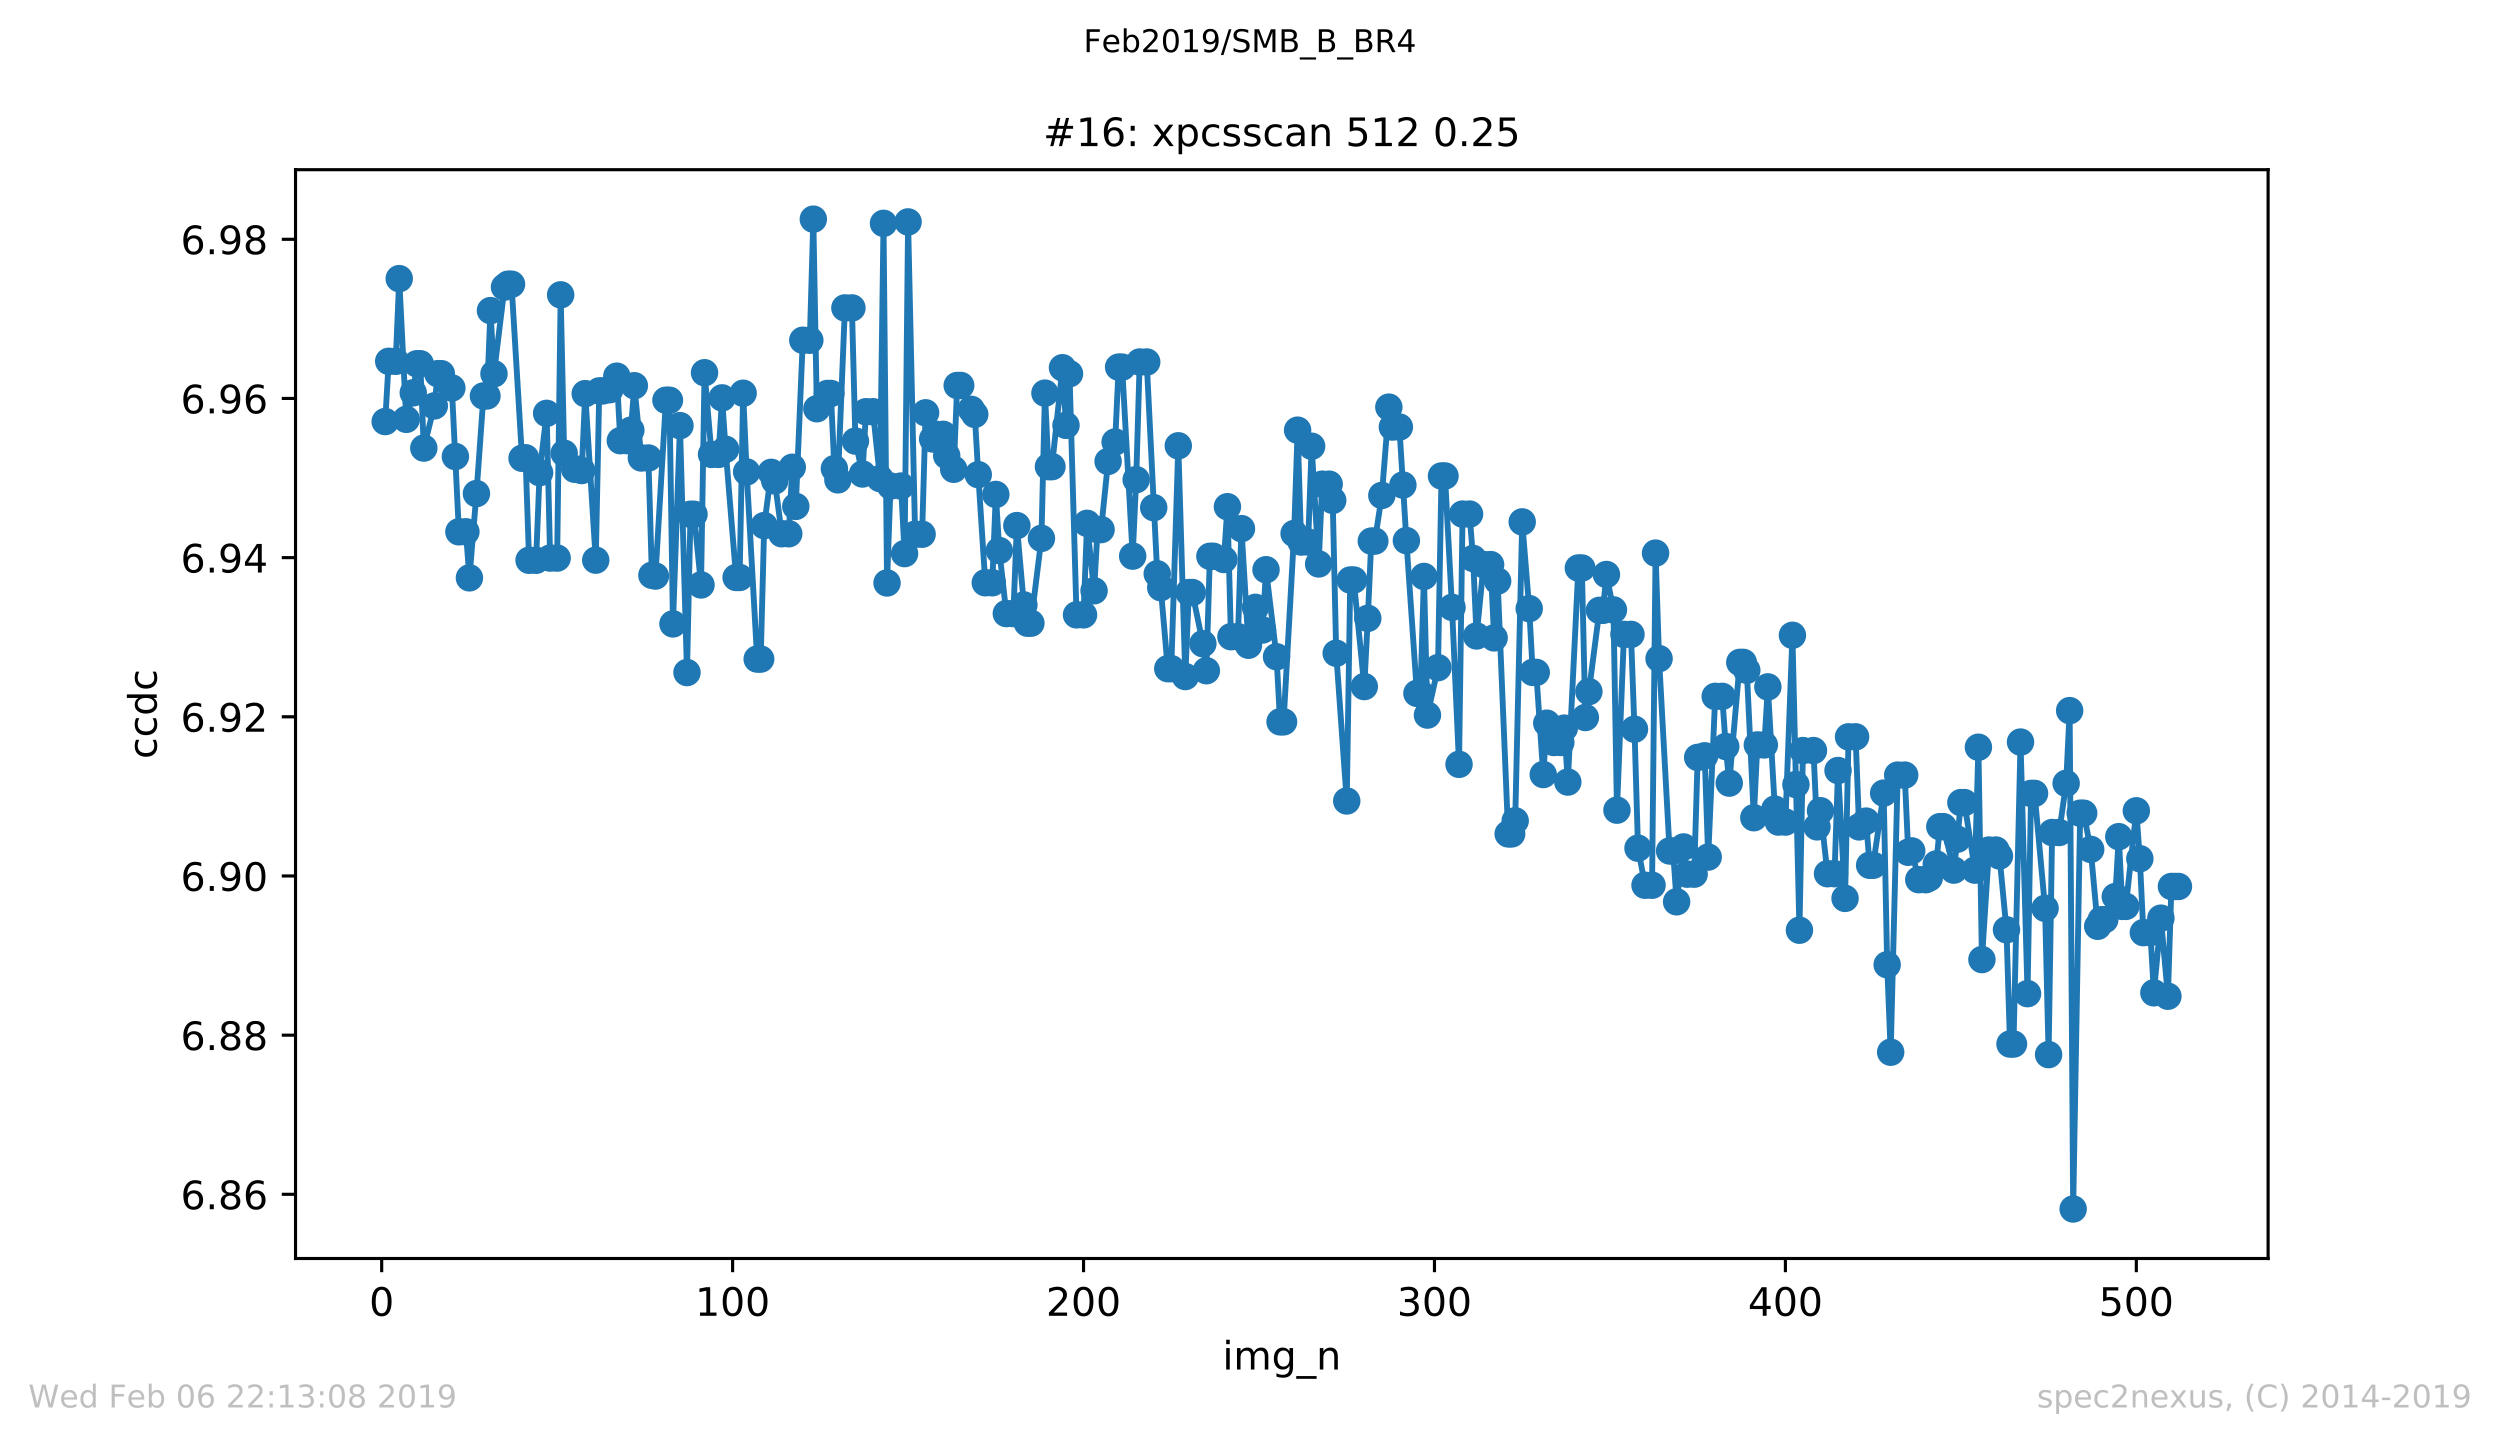 <?xml version="1.0" encoding="utf-8" standalone="no"?>
<!DOCTYPE svg PUBLIC "-//W3C//DTD SVG 1.1//EN"
  "http://www.w3.org/Graphics/SVG/1.1/DTD/svg11.dtd">
<!-- Created with matplotlib (https://matplotlib.org/) -->
<svg height="367.2pt" version="1.1" viewBox="0 0 636.48 367.2" width="636.48pt" xmlns="http://www.w3.org/2000/svg" xmlns:xlink="http://www.w3.org/1999/xlink">
 <defs>
  <style type="text/css">
*{stroke-linecap:butt;stroke-linejoin:round;white-space:pre;}
  </style>
 </defs>
 <g id="figure_1">
  <g id="patch_1">
   <path d="M 0 367.2 
L 636.48 367.2 
L 636.48 0 
L 0 0 
z
" style="fill:#ffffff;"/>
  </g>
  <g id="axes_1">
   <g id="patch_2">
    <path d="M 75.24 320.4 
L 577.44 320.4 
L 577.44 43.2 
L 75.24 43.2 
z
" style="fill:#ffffff;"/>
   </g>
   <g id="matplotlib.axis_1">
    <g id="xtick_1">
     <g id="line2d_1">
      <defs>
       <path d="M 0 0 
L 0 3.5 
" id="m16b4cbd860" style="stroke:#000000;stroke-width:0.8;"/>
      </defs>
      <g>
       <use style="stroke:#000000;stroke-width:0.8;" x="97.174" xlink:href="#m16b4cbd860" y="320.4"/>
      </g>
     </g>
     <g id="text_1">
      <!-- 0 -->
      <defs>
       <path d="M 31.781 66.406 
Q 24.172 66.406 20.328 58.906 
Q 16.5 51.422 16.5 36.375 
Q 16.5 21.391 20.328 13.891 
Q 24.172 6.391 31.781 6.391 
Q 39.453 6.391 43.281 13.891 
Q 47.125 21.391 47.125 36.375 
Q 47.125 51.422 43.281 58.906 
Q 39.453 66.406 31.781 66.406 
z
M 31.781 74.219 
Q 44.047 74.219 50.516 64.516 
Q 56.984 54.828 56.984 36.375 
Q 56.984 17.969 50.516 8.266 
Q 44.047 -1.422 31.781 -1.422 
Q 19.531 -1.422 13.062 8.266 
Q 6.594 17.969 6.594 36.375 
Q 6.594 54.828 13.062 64.516 
Q 19.531 74.219 31.781 74.219 
z
" id="DejaVuSans-48"/>
      </defs>
      <g transform="translate(93.993 334.998)scale(0.1 -0.1)">
       <use xlink:href="#DejaVuSans-48"/>
      </g>
     </g>
    </g>
    <g id="xtick_2">
     <g id="line2d_2">
      <g>
       <use style="stroke:#000000;stroke-width:0.8;" x="186.517" xlink:href="#m16b4cbd860" y="320.4"/>
      </g>
     </g>
     <g id="text_2">
      <!-- 100 -->
      <defs>
       <path d="M 12.406 8.297 
L 28.516 8.297 
L 28.516 63.922 
L 10.984 60.406 
L 10.984 69.391 
L 28.422 72.906 
L 38.281 72.906 
L 38.281 8.297 
L 54.391 8.297 
L 54.391 0 
L 12.406 0 
z
" id="DejaVuSans-49"/>
      </defs>
      <g transform="translate(176.974 334.998)scale(0.1 -0.1)">
       <use xlink:href="#DejaVuSans-49"/>
       <use x="63.623" xlink:href="#DejaVuSans-48"/>
       <use x="127.246" xlink:href="#DejaVuSans-48"/>
      </g>
     </g>
    </g>
    <g id="xtick_3">
     <g id="line2d_3">
      <g>
       <use style="stroke:#000000;stroke-width:0.8;" x="275.861" xlink:href="#m16b4cbd860" y="320.4"/>
      </g>
     </g>
     <g id="text_3">
      <!-- 200 -->
      <defs>
       <path d="M 19.188 8.297 
L 53.609 8.297 
L 53.609 0 
L 7.328 0 
L 7.328 8.297 
Q 12.938 14.109 22.625 23.891 
Q 32.328 33.688 34.812 36.531 
Q 39.547 41.844 41.422 45.531 
Q 43.312 49.219 43.312 52.781 
Q 43.312 58.594 39.234 62.25 
Q 35.156 65.922 28.609 65.922 
Q 23.969 65.922 18.812 64.312 
Q 13.672 62.703 7.812 59.422 
L 7.812 69.391 
Q 13.766 71.781 18.938 73 
Q 24.125 74.219 28.422 74.219 
Q 39.75 74.219 46.484 68.547 
Q 53.219 62.891 53.219 53.422 
Q 53.219 48.922 51.531 44.891 
Q 49.859 40.875 45.406 35.406 
Q 44.188 33.984 37.641 27.219 
Q 31.109 20.453 19.188 8.297 
z
" id="DejaVuSans-50"/>
      </defs>
      <g transform="translate(266.317 334.998)scale(0.1 -0.1)">
       <use xlink:href="#DejaVuSans-50"/>
       <use x="63.623" xlink:href="#DejaVuSans-48"/>
       <use x="127.246" xlink:href="#DejaVuSans-48"/>
      </g>
     </g>
    </g>
    <g id="xtick_4">
     <g id="line2d_4">
      <g>
       <use style="stroke:#000000;stroke-width:0.8;" x="365.204" xlink:href="#m16b4cbd860" y="320.4"/>
      </g>
     </g>
     <g id="text_4">
      <!-- 300 -->
      <defs>
       <path d="M 40.578 39.312 
Q 47.656 37.797 51.625 33 
Q 55.609 28.219 55.609 21.188 
Q 55.609 10.406 48.188 4.484 
Q 40.766 -1.422 27.094 -1.422 
Q 22.516 -1.422 17.656 -0.516 
Q 12.797 0.391 7.625 2.203 
L 7.625 11.719 
Q 11.719 9.328 16.594 8.109 
Q 21.484 6.891 26.812 6.891 
Q 36.078 6.891 40.938 10.547 
Q 45.797 14.203 45.797 21.188 
Q 45.797 27.641 41.281 31.266 
Q 36.766 34.906 28.719 34.906 
L 20.219 34.906 
L 20.219 43.016 
L 29.109 43.016 
Q 36.375 43.016 40.234 45.922 
Q 44.094 48.828 44.094 54.297 
Q 44.094 59.906 40.109 62.906 
Q 36.141 65.922 28.719 65.922 
Q 24.656 65.922 20.016 65.031 
Q 15.375 64.156 9.812 62.312 
L 9.812 71.094 
Q 15.438 72.656 20.344 73.438 
Q 25.25 74.219 29.594 74.219 
Q 40.828 74.219 47.359 69.109 
Q 53.906 64.016 53.906 55.328 
Q 53.906 49.266 50.438 45.094 
Q 46.969 40.922 40.578 39.312 
z
" id="DejaVuSans-51"/>
      </defs>
      <g transform="translate(355.661 334.998)scale(0.1 -0.1)">
       <use xlink:href="#DejaVuSans-51"/>
       <use x="63.623" xlink:href="#DejaVuSans-48"/>
       <use x="127.246" xlink:href="#DejaVuSans-48"/>
      </g>
     </g>
    </g>
    <g id="xtick_5">
     <g id="line2d_5">
      <g>
       <use style="stroke:#000000;stroke-width:0.8;" x="454.548" xlink:href="#m16b4cbd860" y="320.4"/>
      </g>
     </g>
     <g id="text_5">
      <!-- 400 -->
      <defs>
       <path d="M 37.797 64.312 
L 12.891 25.391 
L 37.797 25.391 
z
M 35.203 72.906 
L 47.609 72.906 
L 47.609 25.391 
L 58.016 25.391 
L 58.016 17.188 
L 47.609 17.188 
L 47.609 0 
L 37.797 0 
L 37.797 17.188 
L 4.891 17.188 
L 4.891 26.703 
z
" id="DejaVuSans-52"/>
      </defs>
      <g transform="translate(445.004 334.998)scale(0.1 -0.1)">
       <use xlink:href="#DejaVuSans-52"/>
       <use x="63.623" xlink:href="#DejaVuSans-48"/>
       <use x="127.246" xlink:href="#DejaVuSans-48"/>
      </g>
     </g>
    </g>
    <g id="xtick_6">
     <g id="line2d_6">
      <g>
       <use style="stroke:#000000;stroke-width:0.8;" x="543.892" xlink:href="#m16b4cbd860" y="320.4"/>
      </g>
     </g>
     <g id="text_6">
      <!-- 500 -->
      <defs>
       <path d="M 10.797 72.906 
L 49.516 72.906 
L 49.516 64.594 
L 19.828 64.594 
L 19.828 46.734 
Q 21.969 47.469 24.109 47.828 
Q 26.266 48.188 28.422 48.188 
Q 40.625 48.188 47.75 41.5 
Q 54.891 34.812 54.891 23.391 
Q 54.891 11.625 47.562 5.094 
Q 40.234 -1.422 26.906 -1.422 
Q 22.312 -1.422 17.547 -0.641 
Q 12.797 0.141 7.719 1.703 
L 7.719 11.625 
Q 12.109 9.234 16.797 8.062 
Q 21.484 6.891 26.703 6.891 
Q 35.156 6.891 40.078 11.328 
Q 45.016 15.766 45.016 23.391 
Q 45.016 31 40.078 35.438 
Q 35.156 39.891 26.703 39.891 
Q 22.75 39.891 18.812 39.016 
Q 14.891 38.141 10.797 36.281 
z
" id="DejaVuSans-53"/>
      </defs>
      <g transform="translate(534.348 334.998)scale(0.1 -0.1)">
       <use xlink:href="#DejaVuSans-53"/>
       <use x="63.623" xlink:href="#DejaVuSans-48"/>
       <use x="127.246" xlink:href="#DejaVuSans-48"/>
      </g>
     </g>
    </g>
    <g id="text_7">
     <!-- img_n -->
     <defs>
      <path d="M 9.422 54.688 
L 18.406 54.688 
L 18.406 0 
L 9.422 0 
z
M 9.422 75.984 
L 18.406 75.984 
L 18.406 64.594 
L 9.422 64.594 
z
" id="DejaVuSans-105"/>
      <path d="M 52 44.188 
Q 55.375 50.25 60.062 53.125 
Q 64.75 56 71.094 56 
Q 79.641 56 84.281 50.016 
Q 88.922 44.047 88.922 33.016 
L 88.922 0 
L 79.891 0 
L 79.891 32.719 
Q 79.891 40.578 77.094 44.375 
Q 74.312 48.188 68.609 48.188 
Q 61.625 48.188 57.562 43.547 
Q 53.516 38.922 53.516 30.906 
L 53.516 0 
L 44.484 0 
L 44.484 32.719 
Q 44.484 40.625 41.703 44.406 
Q 38.922 48.188 33.109 48.188 
Q 26.219 48.188 22.156 43.531 
Q 18.109 38.875 18.109 30.906 
L 18.109 0 
L 9.078 0 
L 9.078 54.688 
L 18.109 54.688 
L 18.109 46.188 
Q 21.188 51.219 25.484 53.609 
Q 29.781 56 35.688 56 
Q 41.656 56 45.828 52.969 
Q 50 49.953 52 44.188 
z
" id="DejaVuSans-109"/>
      <path d="M 45.406 27.984 
Q 45.406 37.75 41.375 43.109 
Q 37.359 48.484 30.078 48.484 
Q 22.859 48.484 18.828 43.109 
Q 14.797 37.75 14.797 27.984 
Q 14.797 18.266 18.828 12.891 
Q 22.859 7.516 30.078 7.516 
Q 37.359 7.516 41.375 12.891 
Q 45.406 18.266 45.406 27.984 
z
M 54.391 6.781 
Q 54.391 -7.172 48.188 -13.984 
Q 42 -20.797 29.203 -20.797 
Q 24.469 -20.797 20.266 -20.094 
Q 16.062 -19.391 12.109 -17.922 
L 12.109 -9.188 
Q 16.062 -11.328 19.922 -12.344 
Q 23.781 -13.375 27.781 -13.375 
Q 36.625 -13.375 41.016 -8.766 
Q 45.406 -4.156 45.406 5.172 
L 45.406 9.625 
Q 42.625 4.781 38.281 2.391 
Q 33.938 0 27.875 0 
Q 17.828 0 11.672 7.656 
Q 5.516 15.328 5.516 27.984 
Q 5.516 40.672 11.672 48.328 
Q 17.828 56 27.875 56 
Q 33.938 56 38.281 53.609 
Q 42.625 51.219 45.406 46.391 
L 45.406 54.688 
L 54.391 54.688 
z
" id="DejaVuSans-103"/>
      <path d="M 50.984 -16.609 
L 50.984 -23.578 
L -0.984 -23.578 
L -0.984 -16.609 
z
" id="DejaVuSans-95"/>
      <path d="M 54.891 33.016 
L 54.891 0 
L 45.906 0 
L 45.906 32.719 
Q 45.906 40.484 42.875 44.328 
Q 39.844 48.188 33.797 48.188 
Q 26.516 48.188 22.312 43.547 
Q 18.109 38.922 18.109 30.906 
L 18.109 0 
L 9.078 0 
L 9.078 54.688 
L 18.109 54.688 
L 18.109 46.188 
Q 21.344 51.125 25.703 53.562 
Q 30.078 56 35.797 56 
Q 45.219 56 50.047 50.172 
Q 54.891 44.344 54.891 33.016 
z
" id="DejaVuSans-110"/>
     </defs>
     <g transform="translate(311.238 348.677)scale(0.1 -0.1)">
      <use xlink:href="#DejaVuSans-105"/>
      <use x="27.783" xlink:href="#DejaVuSans-109"/>
      <use x="125.195" xlink:href="#DejaVuSans-103"/>
      <use x="188.672" xlink:href="#DejaVuSans-95"/>
      <use x="238.672" xlink:href="#DejaVuSans-110"/>
     </g>
    </g>
   </g>
   <g id="matplotlib.axis_2">
    <g id="ytick_1">
     <g id="line2d_7">
      <defs>
       <path d="M 0 0 
L -3.5 0 
" id="m7eedf68ec5" style="stroke:#000000;stroke-width:0.8;"/>
      </defs>
      <g>
       <use style="stroke:#000000;stroke-width:0.8;" x="75.24" xlink:href="#m7eedf68ec5" y="304.064"/>
      </g>
     </g>
     <g id="text_8">
      <!-- 6.86 -->
      <defs>
       <path d="M 33.016 40.375 
Q 26.375 40.375 22.484 35.828 
Q 18.609 31.297 18.609 23.391 
Q 18.609 15.531 22.484 10.953 
Q 26.375 6.391 33.016 6.391 
Q 39.656 6.391 43.531 10.953 
Q 47.406 15.531 47.406 23.391 
Q 47.406 31.297 43.531 35.828 
Q 39.656 40.375 33.016 40.375 
z
M 52.594 71.297 
L 52.594 62.312 
Q 48.875 64.062 45.094 64.984 
Q 41.312 65.922 37.594 65.922 
Q 27.828 65.922 22.672 59.328 
Q 17.531 52.734 16.797 39.406 
Q 19.672 43.656 24.016 45.922 
Q 28.375 48.188 33.594 48.188 
Q 44.578 48.188 50.953 41.516 
Q 57.328 34.859 57.328 23.391 
Q 57.328 12.156 50.688 5.359 
Q 44.047 -1.422 33.016 -1.422 
Q 20.359 -1.422 13.672 8.266 
Q 6.984 17.969 6.984 36.375 
Q 6.984 53.656 15.188 63.938 
Q 23.391 74.219 37.203 74.219 
Q 40.922 74.219 44.703 73.484 
Q 48.484 72.75 52.594 71.297 
z
" id="DejaVuSans-54"/>
       <path d="M 10.688 12.406 
L 21 12.406 
L 21 0 
L 10.688 0 
z
" id="DejaVuSans-46"/>
       <path d="M 31.781 34.625 
Q 24.75 34.625 20.719 30.859 
Q 16.703 27.094 16.703 20.516 
Q 16.703 13.922 20.719 10.156 
Q 24.75 6.391 31.781 6.391 
Q 38.812 6.391 42.859 10.172 
Q 46.922 13.969 46.922 20.516 
Q 46.922 27.094 42.891 30.859 
Q 38.875 34.625 31.781 34.625 
z
M 21.922 38.812 
Q 15.578 40.375 12.031 44.719 
Q 8.5 49.078 8.5 55.328 
Q 8.5 64.062 14.719 69.141 
Q 20.953 74.219 31.781 74.219 
Q 42.672 74.219 48.875 69.141 
Q 55.078 64.062 55.078 55.328 
Q 55.078 49.078 51.531 44.719 
Q 48 40.375 41.703 38.812 
Q 48.828 37.156 52.797 32.312 
Q 56.781 27.484 56.781 20.516 
Q 56.781 9.906 50.312 4.234 
Q 43.844 -1.422 31.781 -1.422 
Q 19.734 -1.422 13.25 4.234 
Q 6.781 9.906 6.781 20.516 
Q 6.781 27.484 10.781 32.312 
Q 14.797 37.156 21.922 38.812 
z
M 18.312 54.391 
Q 18.312 48.734 21.844 45.562 
Q 25.391 42.391 31.781 42.391 
Q 38.141 42.391 41.719 45.562 
Q 45.312 48.734 45.312 54.391 
Q 45.312 60.062 41.719 63.234 
Q 38.141 66.406 31.781 66.406 
Q 25.391 66.406 21.844 63.234 
Q 18.312 60.062 18.312 54.391 
z
" id="DejaVuSans-56"/>
      </defs>
      <g transform="translate(45.974 307.863)scale(0.1 -0.1)">
       <use xlink:href="#DejaVuSans-54"/>
       <use x="63.623" xlink:href="#DejaVuSans-46"/>
       <use x="95.41" xlink:href="#DejaVuSans-56"/>
       <use x="159.033" xlink:href="#DejaVuSans-54"/>
      </g>
     </g>
    </g>
    <g id="ytick_2">
     <g id="line2d_8">
      <g>
       <use style="stroke:#000000;stroke-width:0.8;" x="75.24" xlink:href="#m7eedf68ec5" y="263.539"/>
      </g>
     </g>
     <g id="text_9">
      <!-- 6.88 -->
      <g transform="translate(45.974 267.339)scale(0.1 -0.1)">
       <use xlink:href="#DejaVuSans-54"/>
       <use x="63.623" xlink:href="#DejaVuSans-46"/>
       <use x="95.41" xlink:href="#DejaVuSans-56"/>
       <use x="159.033" xlink:href="#DejaVuSans-56"/>
      </g>
     </g>
    </g>
    <g id="ytick_3">
     <g id="line2d_9">
      <g>
       <use style="stroke:#000000;stroke-width:0.8;" x="75.24" xlink:href="#m7eedf68ec5" y="223.015"/>
      </g>
     </g>
     <g id="text_10">
      <!-- 6.90 -->
      <defs>
       <path d="M 10.984 1.516 
L 10.984 10.5 
Q 14.703 8.734 18.5 7.812 
Q 22.312 6.891 25.984 6.891 
Q 35.75 6.891 40.891 13.453 
Q 46.047 20.016 46.781 33.406 
Q 43.953 29.203 39.594 26.953 
Q 35.25 24.703 29.984 24.703 
Q 19.047 24.703 12.672 31.312 
Q 6.297 37.938 6.297 49.422 
Q 6.297 60.641 12.938 67.422 
Q 19.578 74.219 30.609 74.219 
Q 43.266 74.219 49.922 64.516 
Q 56.594 54.828 56.594 36.375 
Q 56.594 19.141 48.406 8.859 
Q 40.234 -1.422 26.422 -1.422 
Q 22.703 -1.422 18.891 -0.688 
Q 15.094 0.047 10.984 1.516 
z
M 30.609 32.422 
Q 37.25 32.422 41.125 36.953 
Q 45.016 41.5 45.016 49.422 
Q 45.016 57.281 41.125 61.844 
Q 37.25 66.406 30.609 66.406 
Q 23.969 66.406 20.094 61.844 
Q 16.219 57.281 16.219 49.422 
Q 16.219 41.5 20.094 36.953 
Q 23.969 32.422 30.609 32.422 
z
" id="DejaVuSans-57"/>
      </defs>
      <g transform="translate(45.974 226.814)scale(0.1 -0.1)">
       <use xlink:href="#DejaVuSans-54"/>
       <use x="63.623" xlink:href="#DejaVuSans-46"/>
       <use x="95.41" xlink:href="#DejaVuSans-57"/>
       <use x="159.033" xlink:href="#DejaVuSans-48"/>
      </g>
     </g>
    </g>
    <g id="ytick_4">
     <g id="line2d_10">
      <g>
       <use style="stroke:#000000;stroke-width:0.8;" x="75.24" xlink:href="#m7eedf68ec5" y="182.491"/>
      </g>
     </g>
     <g id="text_11">
      <!-- 6.92 -->
      <g transform="translate(45.974 186.29)scale(0.1 -0.1)">
       <use xlink:href="#DejaVuSans-54"/>
       <use x="63.623" xlink:href="#DejaVuSans-46"/>
       <use x="95.41" xlink:href="#DejaVuSans-57"/>
       <use x="159.033" xlink:href="#DejaVuSans-50"/>
      </g>
     </g>
    </g>
    <g id="ytick_5">
     <g id="line2d_11">
      <g>
       <use style="stroke:#000000;stroke-width:0.8;" x="75.24" xlink:href="#m7eedf68ec5" y="141.966"/>
      </g>
     </g>
     <g id="text_12">
      <!-- 6.94 -->
      <g transform="translate(45.974 145.766)scale(0.1 -0.1)">
       <use xlink:href="#DejaVuSans-54"/>
       <use x="63.623" xlink:href="#DejaVuSans-46"/>
       <use x="95.41" xlink:href="#DejaVuSans-57"/>
       <use x="159.033" xlink:href="#DejaVuSans-52"/>
      </g>
     </g>
    </g>
    <g id="ytick_6">
     <g id="line2d_12">
      <g>
       <use style="stroke:#000000;stroke-width:0.8;" x="75.24" xlink:href="#m7eedf68ec5" y="101.442"/>
      </g>
     </g>
     <g id="text_13">
      <!-- 6.96 -->
      <g transform="translate(45.974 105.241)scale(0.1 -0.1)">
       <use xlink:href="#DejaVuSans-54"/>
       <use x="63.623" xlink:href="#DejaVuSans-46"/>
       <use x="95.41" xlink:href="#DejaVuSans-57"/>
       <use x="159.033" xlink:href="#DejaVuSans-54"/>
      </g>
     </g>
    </g>
    <g id="ytick_7">
     <g id="line2d_13">
      <g>
       <use style="stroke:#000000;stroke-width:0.8;" x="75.24" xlink:href="#m7eedf68ec5" y="60.918"/>
      </g>
     </g>
     <g id="text_14">
      <!-- 6.98 -->
      <g transform="translate(45.974 64.717)scale(0.1 -0.1)">
       <use xlink:href="#DejaVuSans-54"/>
       <use x="63.623" xlink:href="#DejaVuSans-46"/>
       <use x="95.41" xlink:href="#DejaVuSans-57"/>
       <use x="159.033" xlink:href="#DejaVuSans-56"/>
      </g>
     </g>
    </g>
    <g id="text_15">
     <!-- ccdc -->
     <defs>
      <path d="M 48.781 52.594 
L 48.781 44.188 
Q 44.969 46.297 41.141 47.344 
Q 37.312 48.391 33.406 48.391 
Q 24.656 48.391 19.812 42.844 
Q 14.984 37.312 14.984 27.297 
Q 14.984 17.281 19.812 11.734 
Q 24.656 6.203 33.406 6.203 
Q 37.312 6.203 41.141 7.25 
Q 44.969 8.297 48.781 10.406 
L 48.781 2.094 
Q 45.016 0.344 40.984 -0.531 
Q 36.969 -1.422 32.422 -1.422 
Q 20.062 -1.422 12.781 6.344 
Q 5.516 14.109 5.516 27.297 
Q 5.516 40.672 12.859 48.328 
Q 20.219 56 33.016 56 
Q 37.156 56 41.109 55.141 
Q 45.062 54.297 48.781 52.594 
z
" id="DejaVuSans-99"/>
      <path d="M 45.406 46.391 
L 45.406 75.984 
L 54.391 75.984 
L 54.391 0 
L 45.406 0 
L 45.406 8.203 
Q 42.578 3.328 38.25 0.953 
Q 33.938 -1.422 27.875 -1.422 
Q 17.969 -1.422 11.734 6.484 
Q 5.516 14.406 5.516 27.297 
Q 5.516 40.188 11.734 48.094 
Q 17.969 56 27.875 56 
Q 33.938 56 38.25 53.625 
Q 42.578 51.266 45.406 46.391 
z
M 14.797 27.297 
Q 14.797 17.391 18.875 11.75 
Q 22.953 6.109 30.078 6.109 
Q 37.203 6.109 41.297 11.75 
Q 45.406 17.391 45.406 27.297 
Q 45.406 37.203 41.297 42.844 
Q 37.203 48.484 30.078 48.484 
Q 22.953 48.484 18.875 42.844 
Q 14.797 37.203 14.797 27.297 
z
" id="DejaVuSans-100"/>
     </defs>
     <g transform="translate(39.895 193.222)rotate(-90)scale(0.1 -0.1)">
      <use xlink:href="#DejaVuSans-99"/>
      <use x="54.98" xlink:href="#DejaVuSans-99"/>
      <use x="109.961" xlink:href="#DejaVuSans-100"/>
      <use x="173.438" xlink:href="#DejaVuSans-99"/>
     </g>
    </g>
   </g>
   <g id="line2d_14">
    <path clip-path="url(#pb77137debb)" d="M 98.067 107.325 
L 98.961 91.984 
L 100.748 91.984 
L 101.641 70.939 
L 103.428 106.762 
L 105.215 100.001 
L 106.108 92.607 
L 107.002 92.607 
L 107.895 114.076 
L 110.575 103.345 
L 111.469 95.139 
L 112.362 95.139 
L 115.043 98.773 
L 116.829 135.393 
L 118.616 135.393 
L 119.51 147.113 
L 121.297 125.662 
L 123.083 100.806 
L 123.977 100.806 
L 124.87 79.081 
L 125.764 95.164 
L 128.444 73.092 
L 129.338 72.36 
L 130.231 72.36 
L 132.911 116.673 
L 133.805 116.544 
L 134.698 142.641 
L 136.485 142.641 
L 137.378 120.334 
L 139.165 105.238 
L 140.059 142.083 
L 141.846 142.083 
L 142.739 75.063 
L 143.632 115.393 
L 146.313 119.466 
L 147.206 119.466 
L 148.1 119.792 
L 148.993 100.218 
L 151.673 142.611 
L 152.567 99.522 
L 153.46 99.522 
L 155.247 99.217 
L 157.034 95.772 
L 157.927 112.196 
L 159.714 112.196 
L 160.608 109.518 
L 161.501 98.202 
L 163.288 116.599 
L 165.075 116.599 
L 165.968 146.457 
L 166.862 146.659 
L 169.542 101.899 
L 170.436 101.899 
L 171.329 158.84 
L 173.116 108.365 
L 174.903 171.224 
L 175.796 130.929 
L 176.69 130.929 
L 178.476 148.917 
L 179.37 94.894 
L 181.157 115.686 
L 182.944 115.686 
L 183.837 101.296 
L 184.731 114.376 
L 187.411 147.019 
L 188.304 147.019 
L 189.198 100.115 
L 190.091 120.148 
L 192.771 167.791 
L 193.665 167.791 
L 194.558 133.813 
L 196.345 120.254 
L 197.239 122.429 
L 199.025 135.888 
L 200.812 135.888 
L 201.706 118.964 
L 202.599 128.922 
L 204.386 86.624 
L 206.173 86.624 
L 207.066 55.8 
L 207.96 104.062 
L 210.64 100.178 
L 211.534 100.178 
L 212.427 119.307 
L 213.32 122.167 
L 215.107 78.394 
L 216.894 78.394 
L 217.788 112.297 
L 219.574 120.675 
L 220.468 104.824 
L 222.255 104.824 
L 224.042 121.846 
L 224.935 56.86 
L 225.829 148.417 
L 226.722 123.744 
L 229.402 123.744 
L 230.296 140.942 
L 231.189 56.499 
L 232.976 136.016 
L 234.763 136.016 
L 235.656 105.097 
L 237.443 111.752 
L 238.337 110.581 
L 240.123 110.581 
L 241.017 116.001 
L 242.804 119.474 
L 243.697 98.137 
L 244.591 98.137 
L 247.271 104.218 
L 248.164 105.5 
L 249.058 120.847 
L 250.845 148.364 
L 252.632 148.364 
L 253.525 125.884 
L 254.418 140.168 
L 256.205 156.211 
L 257.992 156.211 
L 258.886 133.813 
L 260.673 154.012 
L 261.566 158.658 
L 262.459 158.658 
L 265.14 137.064 
L 266.033 100.085 
L 266.927 118.805 
L 267.82 118.805 
L 270.5 93.619 
L 271.394 108.287 
L 272.287 95.151 
L 274.074 156.536 
L 275.861 156.536 
L 276.754 133.238 
L 278.541 150.409 
L 279.435 134.828 
L 280.328 134.828 
L 282.115 117.473 
L 283.902 112.526 
L 284.795 93.465 
L 285.689 93.465 
L 288.369 141.586 
L 289.262 122.116 
L 290.156 92.161 
L 291.943 92.161 
L 294.623 146.08 
L 295.516 149.614 
L 297.303 170.234 
L 298.197 170.234 
L 299.984 113.498 
L 301.771 172.243 
L 302.664 150.855 
L 303.557 150.855 
L 306.238 163.882 
L 307.131 170.759 
L 308.025 141.631 
L 308.918 141.631 
L 311.598 142.442 
L 312.492 129.003 
L 313.385 162.095 
L 315.172 162.095 
L 316.065 134.585 
L 317.852 164.281 
L 319.639 154.623 
L 320.533 160.392 
L 321.426 160.392 
L 322.32 145.046 
L 325 167.203 
L 325.893 183.774 
L 326.787 183.774 
L 329.467 135.825 
L 330.36 109.518 
L 331.254 138 
L 333.041 138 
L 333.934 113.612 
L 335.721 143.575 
L 336.615 123.267 
L 338.401 123.267 
L 339.295 127.398 
L 340.188 166.31 
L 342.869 203.92 
L 343.762 147.668 
L 344.655 147.668 
L 347.336 174.797 
L 348.229 157.427 
L 349.123 137.758 
L 350.016 137.758 
L 351.803 126.131 
L 353.59 103.651 
L 354.483 108.718 
L 356.27 108.718 
L 358.057 137.634 
L 360.737 176.523 
L 361.631 176.523 
L 362.524 146.762 
L 363.418 182.052 
L 366.098 169.979 
L 366.991 121.182 
L 367.885 121.182 
L 369.672 154.626 
L 371.458 194.595 
L 372.352 130.881 
L 374.139 130.881 
L 375.032 142.184 
L 375.926 161.914 
L 377.713 143.741 
L 379.499 143.741 
L 380.393 162.396 
L 381.286 147.925 
L 383.967 212.306 
L 384.86 212.306 
L 385.753 208.977 
L 387.54 132.869 
L 389.327 154.951 
L 390.221 171.188 
L 391.114 171.188 
L 392.901 197.192 
L 393.794 184.117 
L 395.581 189.03 
L 397.368 189.03 
L 398.262 185.371 
L 399.155 199.105 
L 401.835 144.612 
L 402.729 144.612 
L 403.622 182.673 
L 404.516 176.077 
L 407.196 155.39 
L 408.089 155.39 
L 408.983 146.262 
L 410.77 155.274 
L 411.663 206.262 
L 413.45 161.513 
L 415.237 161.513 
L 416.13 185.654 
L 417.024 215.945 
L 418.811 225.376 
L 420.597 225.376 
L 421.491 140.819 
L 422.384 167.678 
L 425.065 216.649 
L 425.958 216.649 
L 426.851 229.59 
L 428.638 215.624 
L 429.532 222.557 
L 431.319 222.557 
L 432.212 192.831 
L 433.999 192.42 
L 434.892 218.201 
L 436.679 177.29 
L 438.466 177.29 
L 439.36 190.057 
L 440.253 199.375 
L 442.933 168.639 
L 443.827 168.639 
L 444.72 170.651 
L 446.507 208.185 
L 447.4 189.651 
L 449.187 189.651 
L 450.081 174.878 
L 451.868 205.992 
L 452.761 209.29 
L 454.548 209.29 
L 456.335 161.74 
L 458.122 236.825 
L 459.015 191.09 
L 461.695 191.09 
L 462.589 210.509 
L 463.482 206.398 
L 465.269 222.438 
L 467.056 222.438 
L 467.95 196.167 
L 469.736 228.722 
L 470.63 187.592 
L 472.417 187.592 
L 473.31 210.522 
L 475.097 209.048 
L 475.99 220.291 
L 476.884 220.291 
L 479.564 201.918 
L 480.458 245.618 
L 481.351 267.889 
L 483.138 197.333 
L 484.925 197.333 
L 485.818 216.98 
L 486.712 216.626 
L 488.499 223.963 
L 490.285 223.963 
L 491.179 223.508 
L 492.966 219.952 
L 493.859 210.463 
L 494.753 210.463 
L 497.433 221.527 
L 498.326 213.651 
L 499.22 204.336 
L 500.113 204.336 
L 502.793 221.532 
L 503.687 190.237 
L 504.58 244.298 
L 506.367 216.417 
L 508.154 216.417 
L 509.048 217.923 
L 510.834 236.717 
L 511.728 265.804 
L 512.621 265.804 
L 514.408 188.924 
L 516.195 252.972 
L 517.088 201.994 
L 517.982 201.994 
L 520.662 231.256 
L 521.556 268.497 
L 522.449 211.95 
L 524.236 211.95 
L 526.023 199.435 
L 526.916 180.919 
L 527.81 307.8 
L 529.597 207.039 
L 530.49 207.039 
L 532.277 216.245 
L 534.064 235.829 
L 534.957 234.158 
L 535.851 234.158 
L 538.531 228.263 
L 539.424 213.01 
L 540.318 230.761 
L 541.211 230.761 
L 543.892 206.426 
L 544.785 218.615 
L 545.678 237.441 
L 547.465 237.441 
L 548.359 252.762 
L 550.146 233.759 
L 551.932 253.635 
L 552.826 225.691 
L 554.613 225.691 
L 554.613 225.691 
" style="fill:none;stroke:#1f77b4;stroke-linecap:square;stroke-width:1.5;"/>
    <defs>
     <path d="M 0 3 
C 0.796 3 1.559 2.684 2.121 2.121 
C 2.684 1.559 3 0.796 3 0 
C 3 -0.796 2.684 -1.559 2.121 -2.121 
C 1.559 -2.684 0.796 -3 0 -3 
C -0.796 -3 -1.559 -2.684 -2.121 -2.121 
C -2.684 -1.559 -3 -0.796 -3 0 
C -3 0.796 -2.684 1.559 -2.121 2.121 
C -1.559 2.684 -0.796 3 0 3 
z
" id="m6be920dc99" style="stroke:#1f77b4;"/>
    </defs>
    <g clip-path="url(#pb77137debb)">
     <use style="fill:#1f77b4;stroke:#1f77b4;" x="98.067" xlink:href="#m6be920dc99" y="107.325"/>
     <use style="fill:#1f77b4;stroke:#1f77b4;" x="98.961" xlink:href="#m6be920dc99" y="91.984"/>
     <use style="fill:#1f77b4;stroke:#1f77b4;" x="100.748" xlink:href="#m6be920dc99" y="91.984"/>
     <use style="fill:#1f77b4;stroke:#1f77b4;" x="101.641" xlink:href="#m6be920dc99" y="70.939"/>
     <use style="fill:#1f77b4;stroke:#1f77b4;" x="103.428" xlink:href="#m6be920dc99" y="106.762"/>
     <use style="fill:#1f77b4;stroke:#1f77b4;" x="105.215" xlink:href="#m6be920dc99" y="100.001"/>
     <use style="fill:#1f77b4;stroke:#1f77b4;" x="106.108" xlink:href="#m6be920dc99" y="92.607"/>
     <use style="fill:#1f77b4;stroke:#1f77b4;" x="107.002" xlink:href="#m6be920dc99" y="92.607"/>
     <use style="fill:#1f77b4;stroke:#1f77b4;" x="107.895" xlink:href="#m6be920dc99" y="114.076"/>
     <use style="fill:#1f77b4;stroke:#1f77b4;" x="110.575" xlink:href="#m6be920dc99" y="103.345"/>
     <use style="fill:#1f77b4;stroke:#1f77b4;" x="111.469" xlink:href="#m6be920dc99" y="95.139"/>
     <use style="fill:#1f77b4;stroke:#1f77b4;" x="112.362" xlink:href="#m6be920dc99" y="95.139"/>
     <use style="fill:#1f77b4;stroke:#1f77b4;" x="115.043" xlink:href="#m6be920dc99" y="98.773"/>
     <use style="fill:#1f77b4;stroke:#1f77b4;" x="115.936" xlink:href="#m6be920dc99" y="116.228"/>
     <use style="fill:#1f77b4;stroke:#1f77b4;" x="116.829" xlink:href="#m6be920dc99" y="135.393"/>
     <use style="fill:#1f77b4;stroke:#1f77b4;" x="118.616" xlink:href="#m6be920dc99" y="135.393"/>
     <use style="fill:#1f77b4;stroke:#1f77b4;" x="119.51" xlink:href="#m6be920dc99" y="147.113"/>
     <use style="fill:#1f77b4;stroke:#1f77b4;" x="121.297" xlink:href="#m6be920dc99" y="125.662"/>
     <use style="fill:#1f77b4;stroke:#1f77b4;" x="123.083" xlink:href="#m6be920dc99" y="100.806"/>
     <use style="fill:#1f77b4;stroke:#1f77b4;" x="123.977" xlink:href="#m6be920dc99" y="100.806"/>
     <use style="fill:#1f77b4;stroke:#1f77b4;" x="124.87" xlink:href="#m6be920dc99" y="79.081"/>
     <use style="fill:#1f77b4;stroke:#1f77b4;" x="125.764" xlink:href="#m6be920dc99" y="95.164"/>
     <use style="fill:#1f77b4;stroke:#1f77b4;" x="128.444" xlink:href="#m6be920dc99" y="73.092"/>
     <use style="fill:#1f77b4;stroke:#1f77b4;" x="129.338" xlink:href="#m6be920dc99" y="72.36"/>
     <use style="fill:#1f77b4;stroke:#1f77b4;" x="130.231" xlink:href="#m6be920dc99" y="72.36"/>
     <use style="fill:#1f77b4;stroke:#1f77b4;" x="132.911" xlink:href="#m6be920dc99" y="116.673"/>
     <use style="fill:#1f77b4;stroke:#1f77b4;" x="133.805" xlink:href="#m6be920dc99" y="116.544"/>
     <use style="fill:#1f77b4;stroke:#1f77b4;" x="134.698" xlink:href="#m6be920dc99" y="142.641"/>
     <use style="fill:#1f77b4;stroke:#1f77b4;" x="136.485" xlink:href="#m6be920dc99" y="142.641"/>
     <use style="fill:#1f77b4;stroke:#1f77b4;" x="137.378" xlink:href="#m6be920dc99" y="120.334"/>
     <use style="fill:#1f77b4;stroke:#1f77b4;" x="139.165" xlink:href="#m6be920dc99" y="105.238"/>
     <use style="fill:#1f77b4;stroke:#1f77b4;" x="140.059" xlink:href="#m6be920dc99" y="142.083"/>
     <use style="fill:#1f77b4;stroke:#1f77b4;" x="141.846" xlink:href="#m6be920dc99" y="142.083"/>
     <use style="fill:#1f77b4;stroke:#1f77b4;" x="142.739" xlink:href="#m6be920dc99" y="75.063"/>
     <use style="fill:#1f77b4;stroke:#1f77b4;" x="143.632" xlink:href="#m6be920dc99" y="115.393"/>
     <use style="fill:#1f77b4;stroke:#1f77b4;" x="146.313" xlink:href="#m6be920dc99" y="119.466"/>
     <use style="fill:#1f77b4;stroke:#1f77b4;" x="147.206" xlink:href="#m6be920dc99" y="119.466"/>
     <use style="fill:#1f77b4;stroke:#1f77b4;" x="148.1" xlink:href="#m6be920dc99" y="119.792"/>
     <use style="fill:#1f77b4;stroke:#1f77b4;" x="148.993" xlink:href="#m6be920dc99" y="100.218"/>
     <use style="fill:#1f77b4;stroke:#1f77b4;" x="151.673" xlink:href="#m6be920dc99" y="142.611"/>
     <use style="fill:#1f77b4;stroke:#1f77b4;" x="152.567" xlink:href="#m6be920dc99" y="99.522"/>
     <use style="fill:#1f77b4;stroke:#1f77b4;" x="153.46" xlink:href="#m6be920dc99" y="99.522"/>
     <use style="fill:#1f77b4;stroke:#1f77b4;" x="155.247" xlink:href="#m6be920dc99" y="99.217"/>
     <use style="fill:#1f77b4;stroke:#1f77b4;" x="157.034" xlink:href="#m6be920dc99" y="95.772"/>
     <use style="fill:#1f77b4;stroke:#1f77b4;" x="157.927" xlink:href="#m6be920dc99" y="112.196"/>
     <use style="fill:#1f77b4;stroke:#1f77b4;" x="159.714" xlink:href="#m6be920dc99" y="112.196"/>
     <use style="fill:#1f77b4;stroke:#1f77b4;" x="160.608" xlink:href="#m6be920dc99" y="109.518"/>
     <use style="fill:#1f77b4;stroke:#1f77b4;" x="161.501" xlink:href="#m6be920dc99" y="98.202"/>
     <use style="fill:#1f77b4;stroke:#1f77b4;" x="163.288" xlink:href="#m6be920dc99" y="116.599"/>
     <use style="fill:#1f77b4;stroke:#1f77b4;" x="165.075" xlink:href="#m6be920dc99" y="116.599"/>
     <use style="fill:#1f77b4;stroke:#1f77b4;" x="165.968" xlink:href="#m6be920dc99" y="146.457"/>
     <use style="fill:#1f77b4;stroke:#1f77b4;" x="166.862" xlink:href="#m6be920dc99" y="146.659"/>
     <use style="fill:#1f77b4;stroke:#1f77b4;" x="169.542" xlink:href="#m6be920dc99" y="101.899"/>
     <use style="fill:#1f77b4;stroke:#1f77b4;" x="170.436" xlink:href="#m6be920dc99" y="101.899"/>
     <use style="fill:#1f77b4;stroke:#1f77b4;" x="171.329" xlink:href="#m6be920dc99" y="158.84"/>
     <use style="fill:#1f77b4;stroke:#1f77b4;" x="173.116" xlink:href="#m6be920dc99" y="108.365"/>
     <use style="fill:#1f77b4;stroke:#1f77b4;" x="174.903" xlink:href="#m6be920dc99" y="171.224"/>
     <use style="fill:#1f77b4;stroke:#1f77b4;" x="175.796" xlink:href="#m6be920dc99" y="130.929"/>
     <use style="fill:#1f77b4;stroke:#1f77b4;" x="176.69" xlink:href="#m6be920dc99" y="130.929"/>
     <use style="fill:#1f77b4;stroke:#1f77b4;" x="178.476" xlink:href="#m6be920dc99" y="148.917"/>
     <use style="fill:#1f77b4;stroke:#1f77b4;" x="179.37" xlink:href="#m6be920dc99" y="94.894"/>
     <use style="fill:#1f77b4;stroke:#1f77b4;" x="181.157" xlink:href="#m6be920dc99" y="115.686"/>
     <use style="fill:#1f77b4;stroke:#1f77b4;" x="182.944" xlink:href="#m6be920dc99" y="115.686"/>
     <use style="fill:#1f77b4;stroke:#1f77b4;" x="183.837" xlink:href="#m6be920dc99" y="101.296"/>
     <use style="fill:#1f77b4;stroke:#1f77b4;" x="184.731" xlink:href="#m6be920dc99" y="114.376"/>
     <use style="fill:#1f77b4;stroke:#1f77b4;" x="187.411" xlink:href="#m6be920dc99" y="147.019"/>
     <use style="fill:#1f77b4;stroke:#1f77b4;" x="188.304" xlink:href="#m6be920dc99" y="147.019"/>
     <use style="fill:#1f77b4;stroke:#1f77b4;" x="189.198" xlink:href="#m6be920dc99" y="100.115"/>
     <use style="fill:#1f77b4;stroke:#1f77b4;" x="190.091" xlink:href="#m6be920dc99" y="120.148"/>
     <use style="fill:#1f77b4;stroke:#1f77b4;" x="192.771" xlink:href="#m6be920dc99" y="167.791"/>
     <use style="fill:#1f77b4;stroke:#1f77b4;" x="193.665" xlink:href="#m6be920dc99" y="167.791"/>
     <use style="fill:#1f77b4;stroke:#1f77b4;" x="194.558" xlink:href="#m6be920dc99" y="133.813"/>
     <use style="fill:#1f77b4;stroke:#1f77b4;" x="196.345" xlink:href="#m6be920dc99" y="120.254"/>
     <use style="fill:#1f77b4;stroke:#1f77b4;" x="197.239" xlink:href="#m6be920dc99" y="122.429"/>
     <use style="fill:#1f77b4;stroke:#1f77b4;" x="199.025" xlink:href="#m6be920dc99" y="135.888"/>
     <use style="fill:#1f77b4;stroke:#1f77b4;" x="200.812" xlink:href="#m6be920dc99" y="135.888"/>
     <use style="fill:#1f77b4;stroke:#1f77b4;" x="201.706" xlink:href="#m6be920dc99" y="118.964"/>
     <use style="fill:#1f77b4;stroke:#1f77b4;" x="202.599" xlink:href="#m6be920dc99" y="128.922"/>
     <use style="fill:#1f77b4;stroke:#1f77b4;" x="204.386" xlink:href="#m6be920dc99" y="86.624"/>
     <use style="fill:#1f77b4;stroke:#1f77b4;" x="206.173" xlink:href="#m6be920dc99" y="86.624"/>
     <use style="fill:#1f77b4;stroke:#1f77b4;" x="207.066" xlink:href="#m6be920dc99" y="55.8"/>
     <use style="fill:#1f77b4;stroke:#1f77b4;" x="207.96" xlink:href="#m6be920dc99" y="104.062"/>
     <use style="fill:#1f77b4;stroke:#1f77b4;" x="210.64" xlink:href="#m6be920dc99" y="100.178"/>
     <use style="fill:#1f77b4;stroke:#1f77b4;" x="211.534" xlink:href="#m6be920dc99" y="100.178"/>
     <use style="fill:#1f77b4;stroke:#1f77b4;" x="212.427" xlink:href="#m6be920dc99" y="119.307"/>
     <use style="fill:#1f77b4;stroke:#1f77b4;" x="213.32" xlink:href="#m6be920dc99" y="122.167"/>
     <use style="fill:#1f77b4;stroke:#1f77b4;" x="215.107" xlink:href="#m6be920dc99" y="78.394"/>
     <use style="fill:#1f77b4;stroke:#1f77b4;" x="216.894" xlink:href="#m6be920dc99" y="78.394"/>
     <use style="fill:#1f77b4;stroke:#1f77b4;" x="217.788" xlink:href="#m6be920dc99" y="112.297"/>
     <use style="fill:#1f77b4;stroke:#1f77b4;" x="219.574" xlink:href="#m6be920dc99" y="120.675"/>
     <use style="fill:#1f77b4;stroke:#1f77b4;" x="220.468" xlink:href="#m6be920dc99" y="104.824"/>
     <use style="fill:#1f77b4;stroke:#1f77b4;" x="222.255" xlink:href="#m6be920dc99" y="104.824"/>
     <use style="fill:#1f77b4;stroke:#1f77b4;" x="224.042" xlink:href="#m6be920dc99" y="121.846"/>
     <use style="fill:#1f77b4;stroke:#1f77b4;" x="224.935" xlink:href="#m6be920dc99" y="56.86"/>
     <use style="fill:#1f77b4;stroke:#1f77b4;" x="225.829" xlink:href="#m6be920dc99" y="148.417"/>
     <use style="fill:#1f77b4;stroke:#1f77b4;" x="226.722" xlink:href="#m6be920dc99" y="123.744"/>
     <use style="fill:#1f77b4;stroke:#1f77b4;" x="229.402" xlink:href="#m6be920dc99" y="123.744"/>
     <use style="fill:#1f77b4;stroke:#1f77b4;" x="230.296" xlink:href="#m6be920dc99" y="140.942"/>
     <use style="fill:#1f77b4;stroke:#1f77b4;" x="231.189" xlink:href="#m6be920dc99" y="56.499"/>
     <use style="fill:#1f77b4;stroke:#1f77b4;" x="232.976" xlink:href="#m6be920dc99" y="136.016"/>
     <use style="fill:#1f77b4;stroke:#1f77b4;" x="234.763" xlink:href="#m6be920dc99" y="136.016"/>
     <use style="fill:#1f77b4;stroke:#1f77b4;" x="235.656" xlink:href="#m6be920dc99" y="105.097"/>
     <use style="fill:#1f77b4;stroke:#1f77b4;" x="237.443" xlink:href="#m6be920dc99" y="111.752"/>
     <use style="fill:#1f77b4;stroke:#1f77b4;" x="238.337" xlink:href="#m6be920dc99" y="110.581"/>
     <use style="fill:#1f77b4;stroke:#1f77b4;" x="240.123" xlink:href="#m6be920dc99" y="110.581"/>
     <use style="fill:#1f77b4;stroke:#1f77b4;" x="241.017" xlink:href="#m6be920dc99" y="116.001"/>
     <use style="fill:#1f77b4;stroke:#1f77b4;" x="242.804" xlink:href="#m6be920dc99" y="119.474"/>
     <use style="fill:#1f77b4;stroke:#1f77b4;" x="243.697" xlink:href="#m6be920dc99" y="98.137"/>
     <use style="fill:#1f77b4;stroke:#1f77b4;" x="244.591" xlink:href="#m6be920dc99" y="98.137"/>
     <use style="fill:#1f77b4;stroke:#1f77b4;" x="247.271" xlink:href="#m6be920dc99" y="104.218"/>
     <use style="fill:#1f77b4;stroke:#1f77b4;" x="248.164" xlink:href="#m6be920dc99" y="105.5"/>
     <use style="fill:#1f77b4;stroke:#1f77b4;" x="249.058" xlink:href="#m6be920dc99" y="120.847"/>
     <use style="fill:#1f77b4;stroke:#1f77b4;" x="250.845" xlink:href="#m6be920dc99" y="148.364"/>
     <use style="fill:#1f77b4;stroke:#1f77b4;" x="252.632" xlink:href="#m6be920dc99" y="148.364"/>
     <use style="fill:#1f77b4;stroke:#1f77b4;" x="253.525" xlink:href="#m6be920dc99" y="125.884"/>
     <use style="fill:#1f77b4;stroke:#1f77b4;" x="254.418" xlink:href="#m6be920dc99" y="140.168"/>
     <use style="fill:#1f77b4;stroke:#1f77b4;" x="256.205" xlink:href="#m6be920dc99" y="156.211"/>
     <use style="fill:#1f77b4;stroke:#1f77b4;" x="257.992" xlink:href="#m6be920dc99" y="156.211"/>
     <use style="fill:#1f77b4;stroke:#1f77b4;" x="258.886" xlink:href="#m6be920dc99" y="133.813"/>
     <use style="fill:#1f77b4;stroke:#1f77b4;" x="260.673" xlink:href="#m6be920dc99" y="154.012"/>
     <use style="fill:#1f77b4;stroke:#1f77b4;" x="261.566" xlink:href="#m6be920dc99" y="158.658"/>
     <use style="fill:#1f77b4;stroke:#1f77b4;" x="262.459" xlink:href="#m6be920dc99" y="158.658"/>
     <use style="fill:#1f77b4;stroke:#1f77b4;" x="265.14" xlink:href="#m6be920dc99" y="137.064"/>
     <use style="fill:#1f77b4;stroke:#1f77b4;" x="266.033" xlink:href="#m6be920dc99" y="100.085"/>
     <use style="fill:#1f77b4;stroke:#1f77b4;" x="266.927" xlink:href="#m6be920dc99" y="118.805"/>
     <use style="fill:#1f77b4;stroke:#1f77b4;" x="267.82" xlink:href="#m6be920dc99" y="118.805"/>
     <use style="fill:#1f77b4;stroke:#1f77b4;" x="270.5" xlink:href="#m6be920dc99" y="93.619"/>
     <use style="fill:#1f77b4;stroke:#1f77b4;" x="271.394" xlink:href="#m6be920dc99" y="108.287"/>
     <use style="fill:#1f77b4;stroke:#1f77b4;" x="272.287" xlink:href="#m6be920dc99" y="95.151"/>
     <use style="fill:#1f77b4;stroke:#1f77b4;" x="274.074" xlink:href="#m6be920dc99" y="156.536"/>
     <use style="fill:#1f77b4;stroke:#1f77b4;" x="275.861" xlink:href="#m6be920dc99" y="156.536"/>
     <use style="fill:#1f77b4;stroke:#1f77b4;" x="276.754" xlink:href="#m6be920dc99" y="133.238"/>
     <use style="fill:#1f77b4;stroke:#1f77b4;" x="278.541" xlink:href="#m6be920dc99" y="150.409"/>
     <use style="fill:#1f77b4;stroke:#1f77b4;" x="279.435" xlink:href="#m6be920dc99" y="134.828"/>
     <use style="fill:#1f77b4;stroke:#1f77b4;" x="280.328" xlink:href="#m6be920dc99" y="134.828"/>
     <use style="fill:#1f77b4;stroke:#1f77b4;" x="282.115" xlink:href="#m6be920dc99" y="117.473"/>
     <use style="fill:#1f77b4;stroke:#1f77b4;" x="283.902" xlink:href="#m6be920dc99" y="112.526"/>
     <use style="fill:#1f77b4;stroke:#1f77b4;" x="284.795" xlink:href="#m6be920dc99" y="93.465"/>
     <use style="fill:#1f77b4;stroke:#1f77b4;" x="285.689" xlink:href="#m6be920dc99" y="93.465"/>
     <use style="fill:#1f77b4;stroke:#1f77b4;" x="288.369" xlink:href="#m6be920dc99" y="141.586"/>
     <use style="fill:#1f77b4;stroke:#1f77b4;" x="289.262" xlink:href="#m6be920dc99" y="122.116"/>
     <use style="fill:#1f77b4;stroke:#1f77b4;" x="290.156" xlink:href="#m6be920dc99" y="92.161"/>
     <use style="fill:#1f77b4;stroke:#1f77b4;" x="291.943" xlink:href="#m6be920dc99" y="92.161"/>
     <use style="fill:#1f77b4;stroke:#1f77b4;" x="293.73" xlink:href="#m6be920dc99" y="129.243"/>
     <use style="fill:#1f77b4;stroke:#1f77b4;" x="294.623" xlink:href="#m6be920dc99" y="146.08"/>
     <use style="fill:#1f77b4;stroke:#1f77b4;" x="295.516" xlink:href="#m6be920dc99" y="149.614"/>
     <use style="fill:#1f77b4;stroke:#1f77b4;" x="297.303" xlink:href="#m6be920dc99" y="170.234"/>
     <use style="fill:#1f77b4;stroke:#1f77b4;" x="298.197" xlink:href="#m6be920dc99" y="170.234"/>
     <use style="fill:#1f77b4;stroke:#1f77b4;" x="299.984" xlink:href="#m6be920dc99" y="113.498"/>
     <use style="fill:#1f77b4;stroke:#1f77b4;" x="301.771" xlink:href="#m6be920dc99" y="172.243"/>
     <use style="fill:#1f77b4;stroke:#1f77b4;" x="302.664" xlink:href="#m6be920dc99" y="150.855"/>
     <use style="fill:#1f77b4;stroke:#1f77b4;" x="303.557" xlink:href="#m6be920dc99" y="150.855"/>
     <use style="fill:#1f77b4;stroke:#1f77b4;" x="306.238" xlink:href="#m6be920dc99" y="163.882"/>
     <use style="fill:#1f77b4;stroke:#1f77b4;" x="307.131" xlink:href="#m6be920dc99" y="170.759"/>
     <use style="fill:#1f77b4;stroke:#1f77b4;" x="308.025" xlink:href="#m6be920dc99" y="141.631"/>
     <use style="fill:#1f77b4;stroke:#1f77b4;" x="308.918" xlink:href="#m6be920dc99" y="141.631"/>
     <use style="fill:#1f77b4;stroke:#1f77b4;" x="311.598" xlink:href="#m6be920dc99" y="142.442"/>
     <use style="fill:#1f77b4;stroke:#1f77b4;" x="312.492" xlink:href="#m6be920dc99" y="129.003"/>
     <use style="fill:#1f77b4;stroke:#1f77b4;" x="313.385" xlink:href="#m6be920dc99" y="162.095"/>
     <use style="fill:#1f77b4;stroke:#1f77b4;" x="315.172" xlink:href="#m6be920dc99" y="162.095"/>
     <use style="fill:#1f77b4;stroke:#1f77b4;" x="316.065" xlink:href="#m6be920dc99" y="134.585"/>
     <use style="fill:#1f77b4;stroke:#1f77b4;" x="317.852" xlink:href="#m6be920dc99" y="164.281"/>
     <use style="fill:#1f77b4;stroke:#1f77b4;" x="319.639" xlink:href="#m6be920dc99" y="154.623"/>
     <use style="fill:#1f77b4;stroke:#1f77b4;" x="320.533" xlink:href="#m6be920dc99" y="160.392"/>
     <use style="fill:#1f77b4;stroke:#1f77b4;" x="321.426" xlink:href="#m6be920dc99" y="160.392"/>
     <use style="fill:#1f77b4;stroke:#1f77b4;" x="322.32" xlink:href="#m6be920dc99" y="145.046"/>
     <use style="fill:#1f77b4;stroke:#1f77b4;" x="325" xlink:href="#m6be920dc99" y="167.203"/>
     <use style="fill:#1f77b4;stroke:#1f77b4;" x="325.893" xlink:href="#m6be920dc99" y="183.774"/>
     <use style="fill:#1f77b4;stroke:#1f77b4;" x="326.787" xlink:href="#m6be920dc99" y="183.774"/>
     <use style="fill:#1f77b4;stroke:#1f77b4;" x="329.467" xlink:href="#m6be920dc99" y="135.825"/>
     <use style="fill:#1f77b4;stroke:#1f77b4;" x="330.36" xlink:href="#m6be920dc99" y="109.518"/>
     <use style="fill:#1f77b4;stroke:#1f77b4;" x="331.254" xlink:href="#m6be920dc99" y="138"/>
     <use style="fill:#1f77b4;stroke:#1f77b4;" x="333.041" xlink:href="#m6be920dc99" y="138"/>
     <use style="fill:#1f77b4;stroke:#1f77b4;" x="333.934" xlink:href="#m6be920dc99" y="113.612"/>
     <use style="fill:#1f77b4;stroke:#1f77b4;" x="335.721" xlink:href="#m6be920dc99" y="143.575"/>
     <use style="fill:#1f77b4;stroke:#1f77b4;" x="336.615" xlink:href="#m6be920dc99" y="123.267"/>
     <use style="fill:#1f77b4;stroke:#1f77b4;" x="338.401" xlink:href="#m6be920dc99" y="123.267"/>
     <use style="fill:#1f77b4;stroke:#1f77b4;" x="339.295" xlink:href="#m6be920dc99" y="127.398"/>
     <use style="fill:#1f77b4;stroke:#1f77b4;" x="340.188" xlink:href="#m6be920dc99" y="166.31"/>
     <use style="fill:#1f77b4;stroke:#1f77b4;" x="342.869" xlink:href="#m6be920dc99" y="203.92"/>
     <use style="fill:#1f77b4;stroke:#1f77b4;" x="343.762" xlink:href="#m6be920dc99" y="147.668"/>
     <use style="fill:#1f77b4;stroke:#1f77b4;" x="344.655" xlink:href="#m6be920dc99" y="147.668"/>
     <use style="fill:#1f77b4;stroke:#1f77b4;" x="347.336" xlink:href="#m6be920dc99" y="174.797"/>
     <use style="fill:#1f77b4;stroke:#1f77b4;" x="348.229" xlink:href="#m6be920dc99" y="157.427"/>
     <use style="fill:#1f77b4;stroke:#1f77b4;" x="349.123" xlink:href="#m6be920dc99" y="137.758"/>
     <use style="fill:#1f77b4;stroke:#1f77b4;" x="350.016" xlink:href="#m6be920dc99" y="137.758"/>
     <use style="fill:#1f77b4;stroke:#1f77b4;" x="351.803" xlink:href="#m6be920dc99" y="126.131"/>
     <use style="fill:#1f77b4;stroke:#1f77b4;" x="353.59" xlink:href="#m6be920dc99" y="103.651"/>
     <use style="fill:#1f77b4;stroke:#1f77b4;" x="354.483" xlink:href="#m6be920dc99" y="108.718"/>
     <use style="fill:#1f77b4;stroke:#1f77b4;" x="356.27" xlink:href="#m6be920dc99" y="108.718"/>
     <use style="fill:#1f77b4;stroke:#1f77b4;" x="357.164" xlink:href="#m6be920dc99" y="123.489"/>
     <use style="fill:#1f77b4;stroke:#1f77b4;" x="358.057" xlink:href="#m6be920dc99" y="137.634"/>
     <use style="fill:#1f77b4;stroke:#1f77b4;" x="360.737" xlink:href="#m6be920dc99" y="176.523"/>
     <use style="fill:#1f77b4;stroke:#1f77b4;" x="361.631" xlink:href="#m6be920dc99" y="176.523"/>
     <use style="fill:#1f77b4;stroke:#1f77b4;" x="362.524" xlink:href="#m6be920dc99" y="146.762"/>
     <use style="fill:#1f77b4;stroke:#1f77b4;" x="363.418" xlink:href="#m6be920dc99" y="182.052"/>
     <use style="fill:#1f77b4;stroke:#1f77b4;" x="366.098" xlink:href="#m6be920dc99" y="169.979"/>
     <use style="fill:#1f77b4;stroke:#1f77b4;" x="366.991" xlink:href="#m6be920dc99" y="121.182"/>
     <use style="fill:#1f77b4;stroke:#1f77b4;" x="367.885" xlink:href="#m6be920dc99" y="121.182"/>
     <use style="fill:#1f77b4;stroke:#1f77b4;" x="369.672" xlink:href="#m6be920dc99" y="154.626"/>
     <use style="fill:#1f77b4;stroke:#1f77b4;" x="371.458" xlink:href="#m6be920dc99" y="194.595"/>
     <use style="fill:#1f77b4;stroke:#1f77b4;" x="372.352" xlink:href="#m6be920dc99" y="130.881"/>
     <use style="fill:#1f77b4;stroke:#1f77b4;" x="374.139" xlink:href="#m6be920dc99" y="130.881"/>
     <use style="fill:#1f77b4;stroke:#1f77b4;" x="375.032" xlink:href="#m6be920dc99" y="142.184"/>
     <use style="fill:#1f77b4;stroke:#1f77b4;" x="375.926" xlink:href="#m6be920dc99" y="161.914"/>
     <use style="fill:#1f77b4;stroke:#1f77b4;" x="377.713" xlink:href="#m6be920dc99" y="143.741"/>
     <use style="fill:#1f77b4;stroke:#1f77b4;" x="379.499" xlink:href="#m6be920dc99" y="143.741"/>
     <use style="fill:#1f77b4;stroke:#1f77b4;" x="380.393" xlink:href="#m6be920dc99" y="162.396"/>
     <use style="fill:#1f77b4;stroke:#1f77b4;" x="381.286" xlink:href="#m6be920dc99" y="147.925"/>
     <use style="fill:#1f77b4;stroke:#1f77b4;" x="383.967" xlink:href="#m6be920dc99" y="212.306"/>
     <use style="fill:#1f77b4;stroke:#1f77b4;" x="384.86" xlink:href="#m6be920dc99" y="212.306"/>
     <use style="fill:#1f77b4;stroke:#1f77b4;" x="385.753" xlink:href="#m6be920dc99" y="208.977"/>
     <use style="fill:#1f77b4;stroke:#1f77b4;" x="387.54" xlink:href="#m6be920dc99" y="132.869"/>
     <use style="fill:#1f77b4;stroke:#1f77b4;" x="389.327" xlink:href="#m6be920dc99" y="154.951"/>
     <use style="fill:#1f77b4;stroke:#1f77b4;" x="390.221" xlink:href="#m6be920dc99" y="171.188"/>
     <use style="fill:#1f77b4;stroke:#1f77b4;" x="391.114" xlink:href="#m6be920dc99" y="171.188"/>
     <use style="fill:#1f77b4;stroke:#1f77b4;" x="392.901" xlink:href="#m6be920dc99" y="197.192"/>
     <use style="fill:#1f77b4;stroke:#1f77b4;" x="393.794" xlink:href="#m6be920dc99" y="184.117"/>
     <use style="fill:#1f77b4;stroke:#1f77b4;" x="395.581" xlink:href="#m6be920dc99" y="189.03"/>
     <use style="fill:#1f77b4;stroke:#1f77b4;" x="397.368" xlink:href="#m6be920dc99" y="189.03"/>
     <use style="fill:#1f77b4;stroke:#1f77b4;" x="398.262" xlink:href="#m6be920dc99" y="185.371"/>
     <use style="fill:#1f77b4;stroke:#1f77b4;" x="399.155" xlink:href="#m6be920dc99" y="199.105"/>
     <use style="fill:#1f77b4;stroke:#1f77b4;" x="401.835" xlink:href="#m6be920dc99" y="144.612"/>
     <use style="fill:#1f77b4;stroke:#1f77b4;" x="402.729" xlink:href="#m6be920dc99" y="144.612"/>
     <use style="fill:#1f77b4;stroke:#1f77b4;" x="403.622" xlink:href="#m6be920dc99" y="182.673"/>
     <use style="fill:#1f77b4;stroke:#1f77b4;" x="404.516" xlink:href="#m6be920dc99" y="176.077"/>
     <use style="fill:#1f77b4;stroke:#1f77b4;" x="407.196" xlink:href="#m6be920dc99" y="155.39"/>
     <use style="fill:#1f77b4;stroke:#1f77b4;" x="408.089" xlink:href="#m6be920dc99" y="155.39"/>
     <use style="fill:#1f77b4;stroke:#1f77b4;" x="408.983" xlink:href="#m6be920dc99" y="146.262"/>
     <use style="fill:#1f77b4;stroke:#1f77b4;" x="410.77" xlink:href="#m6be920dc99" y="155.274"/>
     <use style="fill:#1f77b4;stroke:#1f77b4;" x="411.663" xlink:href="#m6be920dc99" y="206.262"/>
     <use style="fill:#1f77b4;stroke:#1f77b4;" x="413.45" xlink:href="#m6be920dc99" y="161.513"/>
     <use style="fill:#1f77b4;stroke:#1f77b4;" x="415.237" xlink:href="#m6be920dc99" y="161.513"/>
     <use style="fill:#1f77b4;stroke:#1f77b4;" x="416.13" xlink:href="#m6be920dc99" y="185.654"/>
     <use style="fill:#1f77b4;stroke:#1f77b4;" x="417.024" xlink:href="#m6be920dc99" y="215.945"/>
     <use style="fill:#1f77b4;stroke:#1f77b4;" x="418.811" xlink:href="#m6be920dc99" y="225.376"/>
     <use style="fill:#1f77b4;stroke:#1f77b4;" x="420.597" xlink:href="#m6be920dc99" y="225.376"/>
     <use style="fill:#1f77b4;stroke:#1f77b4;" x="421.491" xlink:href="#m6be920dc99" y="140.819"/>
     <use style="fill:#1f77b4;stroke:#1f77b4;" x="422.384" xlink:href="#m6be920dc99" y="167.678"/>
     <use style="fill:#1f77b4;stroke:#1f77b4;" x="425.065" xlink:href="#m6be920dc99" y="216.649"/>
     <use style="fill:#1f77b4;stroke:#1f77b4;" x="425.958" xlink:href="#m6be920dc99" y="216.649"/>
     <use style="fill:#1f77b4;stroke:#1f77b4;" x="426.851" xlink:href="#m6be920dc99" y="229.59"/>
     <use style="fill:#1f77b4;stroke:#1f77b4;" x="428.638" xlink:href="#m6be920dc99" y="215.624"/>
     <use style="fill:#1f77b4;stroke:#1f77b4;" x="429.532" xlink:href="#m6be920dc99" y="222.557"/>
     <use style="fill:#1f77b4;stroke:#1f77b4;" x="431.319" xlink:href="#m6be920dc99" y="222.557"/>
     <use style="fill:#1f77b4;stroke:#1f77b4;" x="432.212" xlink:href="#m6be920dc99" y="192.831"/>
     <use style="fill:#1f77b4;stroke:#1f77b4;" x="433.999" xlink:href="#m6be920dc99" y="192.42"/>
     <use style="fill:#1f77b4;stroke:#1f77b4;" x="434.892" xlink:href="#m6be920dc99" y="218.201"/>
     <use style="fill:#1f77b4;stroke:#1f77b4;" x="436.679" xlink:href="#m6be920dc99" y="177.29"/>
     <use style="fill:#1f77b4;stroke:#1f77b4;" x="438.466" xlink:href="#m6be920dc99" y="177.29"/>
     <use style="fill:#1f77b4;stroke:#1f77b4;" x="439.36" xlink:href="#m6be920dc99" y="190.057"/>
     <use style="fill:#1f77b4;stroke:#1f77b4;" x="440.253" xlink:href="#m6be920dc99" y="199.375"/>
     <use style="fill:#1f77b4;stroke:#1f77b4;" x="442.933" xlink:href="#m6be920dc99" y="168.639"/>
     <use style="fill:#1f77b4;stroke:#1f77b4;" x="443.827" xlink:href="#m6be920dc99" y="168.639"/>
     <use style="fill:#1f77b4;stroke:#1f77b4;" x="444.72" xlink:href="#m6be920dc99" y="170.651"/>
     <use style="fill:#1f77b4;stroke:#1f77b4;" x="446.507" xlink:href="#m6be920dc99" y="208.185"/>
     <use style="fill:#1f77b4;stroke:#1f77b4;" x="447.4" xlink:href="#m6be920dc99" y="189.651"/>
     <use style="fill:#1f77b4;stroke:#1f77b4;" x="449.187" xlink:href="#m6be920dc99" y="189.651"/>
     <use style="fill:#1f77b4;stroke:#1f77b4;" x="450.081" xlink:href="#m6be920dc99" y="174.878"/>
     <use style="fill:#1f77b4;stroke:#1f77b4;" x="451.868" xlink:href="#m6be920dc99" y="205.992"/>
     <use style="fill:#1f77b4;stroke:#1f77b4;" x="452.761" xlink:href="#m6be920dc99" y="209.29"/>
     <use style="fill:#1f77b4;stroke:#1f77b4;" x="454.548" xlink:href="#m6be920dc99" y="209.29"/>
     <use style="fill:#1f77b4;stroke:#1f77b4;" x="456.335" xlink:href="#m6be920dc99" y="161.74"/>
     <use style="fill:#1f77b4;stroke:#1f77b4;" x="457.228" xlink:href="#m6be920dc99" y="199.738"/>
     <use style="fill:#1f77b4;stroke:#1f77b4;" x="458.122" xlink:href="#m6be920dc99" y="236.825"/>
     <use style="fill:#1f77b4;stroke:#1f77b4;" x="459.015" xlink:href="#m6be920dc99" y="191.09"/>
     <use style="fill:#1f77b4;stroke:#1f77b4;" x="461.695" xlink:href="#m6be920dc99" y="191.09"/>
     <use style="fill:#1f77b4;stroke:#1f77b4;" x="462.589" xlink:href="#m6be920dc99" y="210.509"/>
     <use style="fill:#1f77b4;stroke:#1f77b4;" x="463.482" xlink:href="#m6be920dc99" y="206.398"/>
     <use style="fill:#1f77b4;stroke:#1f77b4;" x="465.269" xlink:href="#m6be920dc99" y="222.438"/>
     <use style="fill:#1f77b4;stroke:#1f77b4;" x="467.056" xlink:href="#m6be920dc99" y="222.438"/>
     <use style="fill:#1f77b4;stroke:#1f77b4;" x="467.95" xlink:href="#m6be920dc99" y="196.167"/>
     <use style="fill:#1f77b4;stroke:#1f77b4;" x="469.736" xlink:href="#m6be920dc99" y="228.722"/>
     <use style="fill:#1f77b4;stroke:#1f77b4;" x="470.63" xlink:href="#m6be920dc99" y="187.592"/>
     <use style="fill:#1f77b4;stroke:#1f77b4;" x="472.417" xlink:href="#m6be920dc99" y="187.592"/>
     <use style="fill:#1f77b4;stroke:#1f77b4;" x="473.31" xlink:href="#m6be920dc99" y="210.522"/>
     <use style="fill:#1f77b4;stroke:#1f77b4;" x="475.097" xlink:href="#m6be920dc99" y="209.048"/>
     <use style="fill:#1f77b4;stroke:#1f77b4;" x="475.99" xlink:href="#m6be920dc99" y="220.291"/>
     <use style="fill:#1f77b4;stroke:#1f77b4;" x="476.884" xlink:href="#m6be920dc99" y="220.291"/>
     <use style="fill:#1f77b4;stroke:#1f77b4;" x="479.564" xlink:href="#m6be920dc99" y="201.918"/>
     <use style="fill:#1f77b4;stroke:#1f77b4;" x="480.458" xlink:href="#m6be920dc99" y="245.618"/>
     <use style="fill:#1f77b4;stroke:#1f77b4;" x="481.351" xlink:href="#m6be920dc99" y="267.889"/>
     <use style="fill:#1f77b4;stroke:#1f77b4;" x="483.138" xlink:href="#m6be920dc99" y="197.333"/>
     <use style="fill:#1f77b4;stroke:#1f77b4;" x="484.925" xlink:href="#m6be920dc99" y="197.333"/>
     <use style="fill:#1f77b4;stroke:#1f77b4;" x="485.818" xlink:href="#m6be920dc99" y="216.98"/>
     <use style="fill:#1f77b4;stroke:#1f77b4;" x="486.712" xlink:href="#m6be920dc99" y="216.626"/>
     <use style="fill:#1f77b4;stroke:#1f77b4;" x="488.499" xlink:href="#m6be920dc99" y="223.963"/>
     <use style="fill:#1f77b4;stroke:#1f77b4;" x="490.285" xlink:href="#m6be920dc99" y="223.963"/>
     <use style="fill:#1f77b4;stroke:#1f77b4;" x="491.179" xlink:href="#m6be920dc99" y="223.508"/>
     <use style="fill:#1f77b4;stroke:#1f77b4;" x="492.966" xlink:href="#m6be920dc99" y="219.952"/>
     <use style="fill:#1f77b4;stroke:#1f77b4;" x="493.859" xlink:href="#m6be920dc99" y="210.463"/>
     <use style="fill:#1f77b4;stroke:#1f77b4;" x="494.753" xlink:href="#m6be920dc99" y="210.463"/>
     <use style="fill:#1f77b4;stroke:#1f77b4;" x="497.433" xlink:href="#m6be920dc99" y="221.527"/>
     <use style="fill:#1f77b4;stroke:#1f77b4;" x="498.326" xlink:href="#m6be920dc99" y="213.651"/>
     <use style="fill:#1f77b4;stroke:#1f77b4;" x="499.22" xlink:href="#m6be920dc99" y="204.336"/>
     <use style="fill:#1f77b4;stroke:#1f77b4;" x="500.113" xlink:href="#m6be920dc99" y="204.336"/>
     <use style="fill:#1f77b4;stroke:#1f77b4;" x="502.793" xlink:href="#m6be920dc99" y="221.532"/>
     <use style="fill:#1f77b4;stroke:#1f77b4;" x="503.687" xlink:href="#m6be920dc99" y="190.237"/>
     <use style="fill:#1f77b4;stroke:#1f77b4;" x="504.58" xlink:href="#m6be920dc99" y="244.298"/>
     <use style="fill:#1f77b4;stroke:#1f77b4;" x="506.367" xlink:href="#m6be920dc99" y="216.417"/>
     <use style="fill:#1f77b4;stroke:#1f77b4;" x="508.154" xlink:href="#m6be920dc99" y="216.417"/>
     <use style="fill:#1f77b4;stroke:#1f77b4;" x="509.048" xlink:href="#m6be920dc99" y="217.923"/>
     <use style="fill:#1f77b4;stroke:#1f77b4;" x="510.834" xlink:href="#m6be920dc99" y="236.717"/>
     <use style="fill:#1f77b4;stroke:#1f77b4;" x="511.728" xlink:href="#m6be920dc99" y="265.804"/>
     <use style="fill:#1f77b4;stroke:#1f77b4;" x="512.621" xlink:href="#m6be920dc99" y="265.804"/>
     <use style="fill:#1f77b4;stroke:#1f77b4;" x="514.408" xlink:href="#m6be920dc99" y="188.924"/>
     <use style="fill:#1f77b4;stroke:#1f77b4;" x="516.195" xlink:href="#m6be920dc99" y="252.972"/>
     <use style="fill:#1f77b4;stroke:#1f77b4;" x="517.088" xlink:href="#m6be920dc99" y="201.994"/>
     <use style="fill:#1f77b4;stroke:#1f77b4;" x="517.982" xlink:href="#m6be920dc99" y="201.994"/>
     <use style="fill:#1f77b4;stroke:#1f77b4;" x="520.662" xlink:href="#m6be920dc99" y="231.256"/>
     <use style="fill:#1f77b4;stroke:#1f77b4;" x="521.556" xlink:href="#m6be920dc99" y="268.497"/>
     <use style="fill:#1f77b4;stroke:#1f77b4;" x="522.449" xlink:href="#m6be920dc99" y="211.95"/>
     <use style="fill:#1f77b4;stroke:#1f77b4;" x="524.236" xlink:href="#m6be920dc99" y="211.95"/>
     <use style="fill:#1f77b4;stroke:#1f77b4;" x="526.023" xlink:href="#m6be920dc99" y="199.435"/>
     <use style="fill:#1f77b4;stroke:#1f77b4;" x="526.916" xlink:href="#m6be920dc99" y="180.919"/>
     <use style="fill:#1f77b4;stroke:#1f77b4;" x="527.81" xlink:href="#m6be920dc99" y="307.8"/>
     <use style="fill:#1f77b4;stroke:#1f77b4;" x="529.597" xlink:href="#m6be920dc99" y="207.039"/>
     <use style="fill:#1f77b4;stroke:#1f77b4;" x="530.49" xlink:href="#m6be920dc99" y="207.039"/>
     <use style="fill:#1f77b4;stroke:#1f77b4;" x="532.277" xlink:href="#m6be920dc99" y="216.245"/>
     <use style="fill:#1f77b4;stroke:#1f77b4;" x="534.064" xlink:href="#m6be920dc99" y="235.829"/>
     <use style="fill:#1f77b4;stroke:#1f77b4;" x="534.957" xlink:href="#m6be920dc99" y="234.158"/>
     <use style="fill:#1f77b4;stroke:#1f77b4;" x="535.851" xlink:href="#m6be920dc99" y="234.158"/>
     <use style="fill:#1f77b4;stroke:#1f77b4;" x="538.531" xlink:href="#m6be920dc99" y="228.263"/>
     <use style="fill:#1f77b4;stroke:#1f77b4;" x="539.424" xlink:href="#m6be920dc99" y="213.01"/>
     <use style="fill:#1f77b4;stroke:#1f77b4;" x="540.318" xlink:href="#m6be920dc99" y="230.761"/>
     <use style="fill:#1f77b4;stroke:#1f77b4;" x="541.211" xlink:href="#m6be920dc99" y="230.761"/>
     <use style="fill:#1f77b4;stroke:#1f77b4;" x="543.892" xlink:href="#m6be920dc99" y="206.426"/>
     <use style="fill:#1f77b4;stroke:#1f77b4;" x="544.785" xlink:href="#m6be920dc99" y="218.615"/>
     <use style="fill:#1f77b4;stroke:#1f77b4;" x="545.678" xlink:href="#m6be920dc99" y="237.441"/>
     <use style="fill:#1f77b4;stroke:#1f77b4;" x="547.465" xlink:href="#m6be920dc99" y="237.441"/>
     <use style="fill:#1f77b4;stroke:#1f77b4;" x="548.359" xlink:href="#m6be920dc99" y="252.762"/>
     <use style="fill:#1f77b4;stroke:#1f77b4;" x="550.146" xlink:href="#m6be920dc99" y="233.759"/>
     <use style="fill:#1f77b4;stroke:#1f77b4;" x="551.932" xlink:href="#m6be920dc99" y="253.635"/>
     <use style="fill:#1f77b4;stroke:#1f77b4;" x="552.826" xlink:href="#m6be920dc99" y="225.691"/>
     <use style="fill:#1f77b4;stroke:#1f77b4;" x="553.719" xlink:href="#m6be920dc99" y="225.691"/>
     <use style="fill:#1f77b4;stroke:#1f77b4;" x="554.613" xlink:href="#m6be920dc99" y="225.691"/>
    </g>
   </g>
   <g id="patch_3">
    <path d="M 75.24 320.4 
L 75.24 43.2 
" style="fill:none;stroke:#000000;stroke-linecap:square;stroke-linejoin:miter;stroke-width:0.8;"/>
   </g>
   <g id="patch_4">
    <path d="M 577.44 320.4 
L 577.44 43.2 
" style="fill:none;stroke:#000000;stroke-linecap:square;stroke-linejoin:miter;stroke-width:0.8;"/>
   </g>
   <g id="patch_5">
    <path d="M 75.24 320.4 
L 577.44 320.4 
" style="fill:none;stroke:#000000;stroke-linecap:square;stroke-linejoin:miter;stroke-width:0.8;"/>
   </g>
   <g id="patch_6">
    <path d="M 75.24 43.2 
L 577.44 43.2 
" style="fill:none;stroke:#000000;stroke-linecap:square;stroke-linejoin:miter;stroke-width:0.8;"/>
   </g>
   <g id="text_16">
    <!-- #16: xpcsscan 512 0.25 -->
    <defs>
     <path d="M 51.125 44 
L 36.922 44 
L 32.812 27.688 
L 47.125 27.688 
z
M 43.797 71.781 
L 38.719 51.516 
L 52.984 51.516 
L 58.109 71.781 
L 65.922 71.781 
L 60.891 51.516 
L 76.125 51.516 
L 76.125 44 
L 58.984 44 
L 54.984 27.688 
L 70.516 27.688 
L 70.516 20.219 
L 53.078 20.219 
L 48 0 
L 40.188 0 
L 45.219 20.219 
L 30.906 20.219 
L 25.875 0 
L 18.016 0 
L 23.094 20.219 
L 7.719 20.219 
L 7.719 27.688 
L 24.906 27.688 
L 29 44 
L 13.281 44 
L 13.281 51.516 
L 30.906 51.516 
L 35.891 71.781 
z
" id="DejaVuSans-35"/>
     <path d="M 11.719 12.406 
L 22.016 12.406 
L 22.016 0 
L 11.719 0 
z
M 11.719 51.703 
L 22.016 51.703 
L 22.016 39.312 
L 11.719 39.312 
z
" id="DejaVuSans-58"/>
     <path id="DejaVuSans-32"/>
     <path d="M 54.891 54.688 
L 35.109 28.078 
L 55.906 0 
L 45.312 0 
L 29.391 21.484 
L 13.484 0 
L 2.875 0 
L 24.125 28.609 
L 4.688 54.688 
L 15.281 54.688 
L 29.781 35.203 
L 44.281 54.688 
z
" id="DejaVuSans-120"/>
     <path d="M 18.109 8.203 
L 18.109 -20.797 
L 9.078 -20.797 
L 9.078 54.688 
L 18.109 54.688 
L 18.109 46.391 
Q 20.953 51.266 25.266 53.625 
Q 29.594 56 35.594 56 
Q 45.562 56 51.781 48.094 
Q 58.016 40.188 58.016 27.297 
Q 58.016 14.406 51.781 6.484 
Q 45.562 -1.422 35.594 -1.422 
Q 29.594 -1.422 25.266 0.953 
Q 20.953 3.328 18.109 8.203 
z
M 48.688 27.297 
Q 48.688 37.203 44.609 42.844 
Q 40.531 48.484 33.406 48.484 
Q 26.266 48.484 22.188 42.844 
Q 18.109 37.203 18.109 27.297 
Q 18.109 17.391 22.188 11.75 
Q 26.266 6.109 33.406 6.109 
Q 40.531 6.109 44.609 11.75 
Q 48.688 17.391 48.688 27.297 
z
" id="DejaVuSans-112"/>
     <path d="M 44.281 53.078 
L 44.281 44.578 
Q 40.484 46.531 36.375 47.5 
Q 32.281 48.484 27.875 48.484 
Q 21.188 48.484 17.844 46.438 
Q 14.5 44.391 14.5 40.281 
Q 14.5 37.156 16.891 35.375 
Q 19.281 33.594 26.516 31.984 
L 29.594 31.297 
Q 39.156 29.25 43.188 25.516 
Q 47.219 21.781 47.219 15.094 
Q 47.219 7.469 41.188 3.016 
Q 35.156 -1.422 24.609 -1.422 
Q 20.219 -1.422 15.453 -0.562 
Q 10.688 0.297 5.422 2 
L 5.422 11.281 
Q 10.406 8.688 15.234 7.391 
Q 20.062 6.109 24.812 6.109 
Q 31.156 6.109 34.562 8.281 
Q 37.984 10.453 37.984 14.406 
Q 37.984 18.062 35.516 20.016 
Q 33.062 21.969 24.703 23.781 
L 21.578 24.516 
Q 13.234 26.266 9.516 29.906 
Q 5.812 33.547 5.812 39.891 
Q 5.812 47.609 11.281 51.797 
Q 16.75 56 26.812 56 
Q 31.781 56 36.172 55.266 
Q 40.578 54.547 44.281 53.078 
z
" id="DejaVuSans-115"/>
     <path d="M 34.281 27.484 
Q 23.391 27.484 19.188 25 
Q 14.984 22.516 14.984 16.5 
Q 14.984 11.719 18.141 8.906 
Q 21.297 6.109 26.703 6.109 
Q 34.188 6.109 38.703 11.406 
Q 43.219 16.703 43.219 25.484 
L 43.219 27.484 
z
M 52.203 31.203 
L 52.203 0 
L 43.219 0 
L 43.219 8.297 
Q 40.141 3.328 35.547 0.953 
Q 30.953 -1.422 24.312 -1.422 
Q 15.922 -1.422 10.953 3.297 
Q 6 8.016 6 15.922 
Q 6 25.141 12.172 29.828 
Q 18.359 34.516 30.609 34.516 
L 43.219 34.516 
L 43.219 35.406 
Q 43.219 41.609 39.141 45 
Q 35.062 48.391 27.688 48.391 
Q 23 48.391 18.547 47.266 
Q 14.109 46.141 10.016 43.891 
L 10.016 52.203 
Q 14.938 54.109 19.578 55.047 
Q 24.219 56 28.609 56 
Q 40.484 56 46.344 49.844 
Q 52.203 43.703 52.203 31.203 
z
" id="DejaVuSans-97"/>
    </defs>
    <g transform="translate(265.585 37.2)scale(0.1 -0.1)">
     <use xlink:href="#DejaVuSans-35"/>
     <use x="83.789" xlink:href="#DejaVuSans-49"/>
     <use x="147.412" xlink:href="#DejaVuSans-54"/>
     <use x="211.035" xlink:href="#DejaVuSans-58"/>
     <use x="244.727" xlink:href="#DejaVuSans-32"/>
     <use x="276.514" xlink:href="#DejaVuSans-120"/>
     <use x="335.693" xlink:href="#DejaVuSans-112"/>
     <use x="399.17" xlink:href="#DejaVuSans-99"/>
     <use x="454.15" xlink:href="#DejaVuSans-115"/>
     <use x="506.25" xlink:href="#DejaVuSans-115"/>
     <use x="558.35" xlink:href="#DejaVuSans-99"/>
     <use x="613.33" xlink:href="#DejaVuSans-97"/>
     <use x="674.609" xlink:href="#DejaVuSans-110"/>
     <use x="737.988" xlink:href="#DejaVuSans-32"/>
     <use x="769.775" xlink:href="#DejaVuSans-53"/>
     <use x="833.398" xlink:href="#DejaVuSans-49"/>
     <use x="897.021" xlink:href="#DejaVuSans-50"/>
     <use x="960.645" xlink:href="#DejaVuSans-32"/>
     <use x="992.432" xlink:href="#DejaVuSans-48"/>
     <use x="1056.055" xlink:href="#DejaVuSans-46"/>
     <use x="1087.842" xlink:href="#DejaVuSans-50"/>
     <use x="1151.465" xlink:href="#DejaVuSans-53"/>
    </g>
   </g>
  </g>
  <g id="text_17">
   <!-- Feb2019/SMB_B_BR4 -->
   <defs>
    <path d="M 9.812 72.906 
L 51.703 72.906 
L 51.703 64.594 
L 19.672 64.594 
L 19.672 43.109 
L 48.578 43.109 
L 48.578 34.812 
L 19.672 34.812 
L 19.672 0 
L 9.812 0 
z
" id="DejaVuSans-70"/>
    <path d="M 56.203 29.594 
L 56.203 25.203 
L 14.891 25.203 
Q 15.484 15.922 20.484 11.062 
Q 25.484 6.203 34.422 6.203 
Q 39.594 6.203 44.453 7.469 
Q 49.312 8.734 54.109 11.281 
L 54.109 2.781 
Q 49.266 0.734 44.188 -0.344 
Q 39.109 -1.422 33.891 -1.422 
Q 20.797 -1.422 13.156 6.188 
Q 5.516 13.812 5.516 26.812 
Q 5.516 40.234 12.766 48.109 
Q 20.016 56 32.328 56 
Q 43.359 56 49.781 48.891 
Q 56.203 41.797 56.203 29.594 
z
M 47.219 32.234 
Q 47.125 39.594 43.094 43.984 
Q 39.062 48.391 32.422 48.391 
Q 24.906 48.391 20.391 44.141 
Q 15.875 39.891 15.188 32.172 
z
" id="DejaVuSans-101"/>
    <path d="M 48.688 27.297 
Q 48.688 37.203 44.609 42.844 
Q 40.531 48.484 33.406 48.484 
Q 26.266 48.484 22.188 42.844 
Q 18.109 37.203 18.109 27.297 
Q 18.109 17.391 22.188 11.75 
Q 26.266 6.109 33.406 6.109 
Q 40.531 6.109 44.609 11.75 
Q 48.688 17.391 48.688 27.297 
z
M 18.109 46.391 
Q 20.953 51.266 25.266 53.625 
Q 29.594 56 35.594 56 
Q 45.562 56 51.781 48.094 
Q 58.016 40.188 58.016 27.297 
Q 58.016 14.406 51.781 6.484 
Q 45.562 -1.422 35.594 -1.422 
Q 29.594 -1.422 25.266 0.953 
Q 20.953 3.328 18.109 8.203 
L 18.109 0 
L 9.078 0 
L 9.078 75.984 
L 18.109 75.984 
z
" id="DejaVuSans-98"/>
    <path d="M 25.391 72.906 
L 33.688 72.906 
L 8.297 -9.281 
L 0 -9.281 
z
" id="DejaVuSans-47"/>
    <path d="M 53.516 70.516 
L 53.516 60.891 
Q 47.906 63.578 42.922 64.891 
Q 37.938 66.219 33.297 66.219 
Q 25.25 66.219 20.875 63.094 
Q 16.5 59.969 16.5 54.203 
Q 16.5 49.359 19.406 46.891 
Q 22.312 44.438 30.422 42.922 
L 36.375 41.703 
Q 47.406 39.594 52.656 34.297 
Q 57.906 29 57.906 20.125 
Q 57.906 9.516 50.797 4.047 
Q 43.703 -1.422 29.984 -1.422 
Q 24.812 -1.422 18.969 -0.25 
Q 13.141 0.922 6.891 3.219 
L 6.891 13.375 
Q 12.891 10.016 18.656 8.297 
Q 24.422 6.594 29.984 6.594 
Q 38.422 6.594 43.016 9.906 
Q 47.609 13.234 47.609 19.391 
Q 47.609 24.75 44.312 27.781 
Q 41.016 30.812 33.5 32.328 
L 27.484 33.5 
Q 16.453 35.688 11.516 40.375 
Q 6.594 45.062 6.594 53.422 
Q 6.594 63.094 13.406 68.656 
Q 20.219 74.219 32.172 74.219 
Q 37.312 74.219 42.625 73.281 
Q 47.953 72.359 53.516 70.516 
z
" id="DejaVuSans-83"/>
    <path d="M 9.812 72.906 
L 24.516 72.906 
L 43.109 23.297 
L 61.812 72.906 
L 76.516 72.906 
L 76.516 0 
L 66.891 0 
L 66.891 64.016 
L 48.094 14.016 
L 38.188 14.016 
L 19.391 64.016 
L 19.391 0 
L 9.812 0 
z
" id="DejaVuSans-77"/>
    <path d="M 19.672 34.812 
L 19.672 8.109 
L 35.5 8.109 
Q 43.453 8.109 47.281 11.406 
Q 51.125 14.703 51.125 21.484 
Q 51.125 28.328 47.281 31.562 
Q 43.453 34.812 35.5 34.812 
z
M 19.672 64.797 
L 19.672 42.828 
L 34.281 42.828 
Q 41.5 42.828 45.031 45.531 
Q 48.578 48.25 48.578 53.812 
Q 48.578 59.328 45.031 62.062 
Q 41.5 64.797 34.281 64.797 
z
M 9.812 72.906 
L 35.016 72.906 
Q 46.297 72.906 52.391 68.219 
Q 58.5 63.531 58.5 54.891 
Q 58.5 48.188 55.375 44.234 
Q 52.25 40.281 46.188 39.312 
Q 53.469 37.75 57.5 32.781 
Q 61.531 27.828 61.531 20.406 
Q 61.531 10.641 54.891 5.312 
Q 48.25 0 35.984 0 
L 9.812 0 
z
" id="DejaVuSans-66"/>
    <path d="M 44.391 34.188 
Q 47.562 33.109 50.562 29.594 
Q 53.562 26.078 56.594 19.922 
L 66.609 0 
L 56 0 
L 46.688 18.703 
Q 43.062 26.031 39.672 28.422 
Q 36.281 30.812 30.422 30.812 
L 19.672 30.812 
L 19.672 0 
L 9.812 0 
L 9.812 72.906 
L 32.078 72.906 
Q 44.578 72.906 50.734 67.672 
Q 56.891 62.453 56.891 51.906 
Q 56.891 45.016 53.688 40.469 
Q 50.484 35.938 44.391 34.188 
z
M 19.672 64.797 
L 19.672 38.922 
L 32.078 38.922 
Q 39.203 38.922 42.844 42.219 
Q 46.484 45.516 46.484 51.906 
Q 46.484 58.297 42.844 61.547 
Q 39.203 64.797 32.078 64.797 
z
" id="DejaVuSans-82"/>
   </defs>
   <g transform="translate(275.866 13.279)scale(0.08 -0.08)">
    <use xlink:href="#DejaVuSans-70"/>
    <use x="57.441" xlink:href="#DejaVuSans-101"/>
    <use x="118.965" xlink:href="#DejaVuSans-98"/>
    <use x="182.441" xlink:href="#DejaVuSans-50"/>
    <use x="246.064" xlink:href="#DejaVuSans-48"/>
    <use x="309.688" xlink:href="#DejaVuSans-49"/>
    <use x="373.311" xlink:href="#DejaVuSans-57"/>
    <use x="436.934" xlink:href="#DejaVuSans-47"/>
    <use x="470.625" xlink:href="#DejaVuSans-83"/>
    <use x="534.102" xlink:href="#DejaVuSans-77"/>
    <use x="620.381" xlink:href="#DejaVuSans-66"/>
    <use x="688.984" xlink:href="#DejaVuSans-95"/>
    <use x="738.984" xlink:href="#DejaVuSans-66"/>
    <use x="807.588" xlink:href="#DejaVuSans-95"/>
    <use x="857.588" xlink:href="#DejaVuSans-66"/>
    <use x="926.191" xlink:href="#DejaVuSans-82"/>
    <use x="995.674" xlink:href="#DejaVuSans-52"/>
   </g>
  </g>
  <g id="text_18">
   <!-- Wed Feb 06 22:13:08 2019 -->
   <defs>
    <path d="M 3.328 72.906 
L 13.281 72.906 
L 28.609 11.281 
L 43.891 72.906 
L 54.984 72.906 
L 70.312 11.281 
L 85.594 72.906 
L 95.609 72.906 
L 77.297 0 
L 64.891 0 
L 49.516 63.281 
L 33.984 0 
L 21.578 0 
z
" id="DejaVuSans-87"/>
   </defs>
   <g style="fill:#808080;opacity:0.5;" transform="translate(7.2 358.336)scale(0.08 -0.08)">
    <use xlink:href="#DejaVuSans-87"/>
    <use x="98.799" xlink:href="#DejaVuSans-101"/>
    <use x="160.322" xlink:href="#DejaVuSans-100"/>
    <use x="223.799" xlink:href="#DejaVuSans-32"/>
    <use x="255.586" xlink:href="#DejaVuSans-70"/>
    <use x="313.027" xlink:href="#DejaVuSans-101"/>
    <use x="374.551" xlink:href="#DejaVuSans-98"/>
    <use x="438.027" xlink:href="#DejaVuSans-32"/>
    <use x="469.814" xlink:href="#DejaVuSans-48"/>
    <use x="533.438" xlink:href="#DejaVuSans-54"/>
    <use x="597.061" xlink:href="#DejaVuSans-32"/>
    <use x="628.848" xlink:href="#DejaVuSans-50"/>
    <use x="692.471" xlink:href="#DejaVuSans-50"/>
    <use x="756.094" xlink:href="#DejaVuSans-58"/>
    <use x="789.785" xlink:href="#DejaVuSans-49"/>
    <use x="853.408" xlink:href="#DejaVuSans-51"/>
    <use x="917.031" xlink:href="#DejaVuSans-58"/>
    <use x="950.723" xlink:href="#DejaVuSans-48"/>
    <use x="1014.346" xlink:href="#DejaVuSans-56"/>
    <use x="1077.969" xlink:href="#DejaVuSans-32"/>
    <use x="1109.756" xlink:href="#DejaVuSans-50"/>
    <use x="1173.379" xlink:href="#DejaVuSans-48"/>
    <use x="1237.002" xlink:href="#DejaVuSans-49"/>
    <use x="1300.625" xlink:href="#DejaVuSans-57"/>
   </g>
  </g>
  <g id="text_19">
   <!-- spec2nexus, (C) 2014-2019 -->
   <defs>
    <path d="M 8.5 21.578 
L 8.5 54.688 
L 17.484 54.688 
L 17.484 21.922 
Q 17.484 14.156 20.5 10.266 
Q 23.531 6.391 29.594 6.391 
Q 36.859 6.391 41.078 11.031 
Q 45.312 15.672 45.312 23.688 
L 45.312 54.688 
L 54.297 54.688 
L 54.297 0 
L 45.312 0 
L 45.312 8.406 
Q 42.047 3.422 37.719 1 
Q 33.406 -1.422 27.688 -1.422 
Q 18.266 -1.422 13.375 4.438 
Q 8.5 10.297 8.5 21.578 
z
M 31.109 56 
z
" id="DejaVuSans-117"/>
    <path d="M 11.719 12.406 
L 22.016 12.406 
L 22.016 4 
L 14.016 -11.625 
L 7.719 -11.625 
L 11.719 4 
z
" id="DejaVuSans-44"/>
    <path d="M 31 75.875 
Q 24.469 64.656 21.281 53.656 
Q 18.109 42.672 18.109 31.391 
Q 18.109 20.125 21.312 9.062 
Q 24.516 -2 31 -13.188 
L 23.188 -13.188 
Q 15.875 -1.703 12.234 9.375 
Q 8.594 20.453 8.594 31.391 
Q 8.594 42.281 12.203 53.312 
Q 15.828 64.359 23.188 75.875 
z
" id="DejaVuSans-40"/>
    <path d="M 64.406 67.281 
L 64.406 56.891 
Q 59.422 61.531 53.781 63.812 
Q 48.141 66.109 41.797 66.109 
Q 29.297 66.109 22.656 58.469 
Q 16.016 50.828 16.016 36.375 
Q 16.016 21.969 22.656 14.328 
Q 29.297 6.688 41.797 6.688 
Q 48.141 6.688 53.781 8.984 
Q 59.422 11.281 64.406 15.922 
L 64.406 5.609 
Q 59.234 2.094 53.438 0.328 
Q 47.656 -1.422 41.219 -1.422 
Q 24.656 -1.422 15.125 8.703 
Q 5.609 18.844 5.609 36.375 
Q 5.609 53.953 15.125 64.078 
Q 24.656 74.219 41.219 74.219 
Q 47.75 74.219 53.531 72.484 
Q 59.328 70.75 64.406 67.281 
z
" id="DejaVuSans-67"/>
    <path d="M 8.016 75.875 
L 15.828 75.875 
Q 23.141 64.359 26.781 53.312 
Q 30.422 42.281 30.422 31.391 
Q 30.422 20.453 26.781 9.375 
Q 23.141 -1.703 15.828 -13.188 
L 8.016 -13.188 
Q 14.5 -2 17.703 9.062 
Q 20.906 20.125 20.906 31.391 
Q 20.906 42.672 17.703 53.656 
Q 14.5 64.656 8.016 75.875 
z
" id="DejaVuSans-41"/>
    <path d="M 4.891 31.391 
L 31.203 31.391 
L 31.203 23.391 
L 4.891 23.391 
z
" id="DejaVuSans-45"/>
   </defs>
   <g style="fill:#808080;opacity:0.5;" transform="translate(518.596 358.336)scale(0.08 -0.08)">
    <use xlink:href="#DejaVuSans-115"/>
    <use x="52.1" xlink:href="#DejaVuSans-112"/>
    <use x="115.576" xlink:href="#DejaVuSans-101"/>
    <use x="177.1" xlink:href="#DejaVuSans-99"/>
    <use x="232.08" xlink:href="#DejaVuSans-50"/>
    <use x="295.703" xlink:href="#DejaVuSans-110"/>
    <use x="359.082" xlink:href="#DejaVuSans-101"/>
    <use x="420.59" xlink:href="#DejaVuSans-120"/>
    <use x="479.77" xlink:href="#DejaVuSans-117"/>
    <use x="543.148" xlink:href="#DejaVuSans-115"/>
    <use x="595.248" xlink:href="#DejaVuSans-44"/>
    <use x="627.035" xlink:href="#DejaVuSans-32"/>
    <use x="658.822" xlink:href="#DejaVuSans-40"/>
    <use x="697.836" xlink:href="#DejaVuSans-67"/>
    <use x="767.66" xlink:href="#DejaVuSans-41"/>
    <use x="806.674" xlink:href="#DejaVuSans-32"/>
    <use x="838.461" xlink:href="#DejaVuSans-50"/>
    <use x="902.084" xlink:href="#DejaVuSans-48"/>
    <use x="965.707" xlink:href="#DejaVuSans-49"/>
    <use x="1029.33" xlink:href="#DejaVuSans-52"/>
    <use x="1092.953" xlink:href="#DejaVuSans-45"/>
    <use x="1129.037" xlink:href="#DejaVuSans-50"/>
    <use x="1192.66" xlink:href="#DejaVuSans-48"/>
    <use x="1256.283" xlink:href="#DejaVuSans-49"/>
    <use x="1319.906" xlink:href="#DejaVuSans-57"/>
   </g>
  </g>
 </g>
 <defs>
  <clipPath id="pb77137debb">
   <rect height="277.2" width="502.2" x="75.24" y="43.2"/>
  </clipPath>
 </defs>
</svg>
